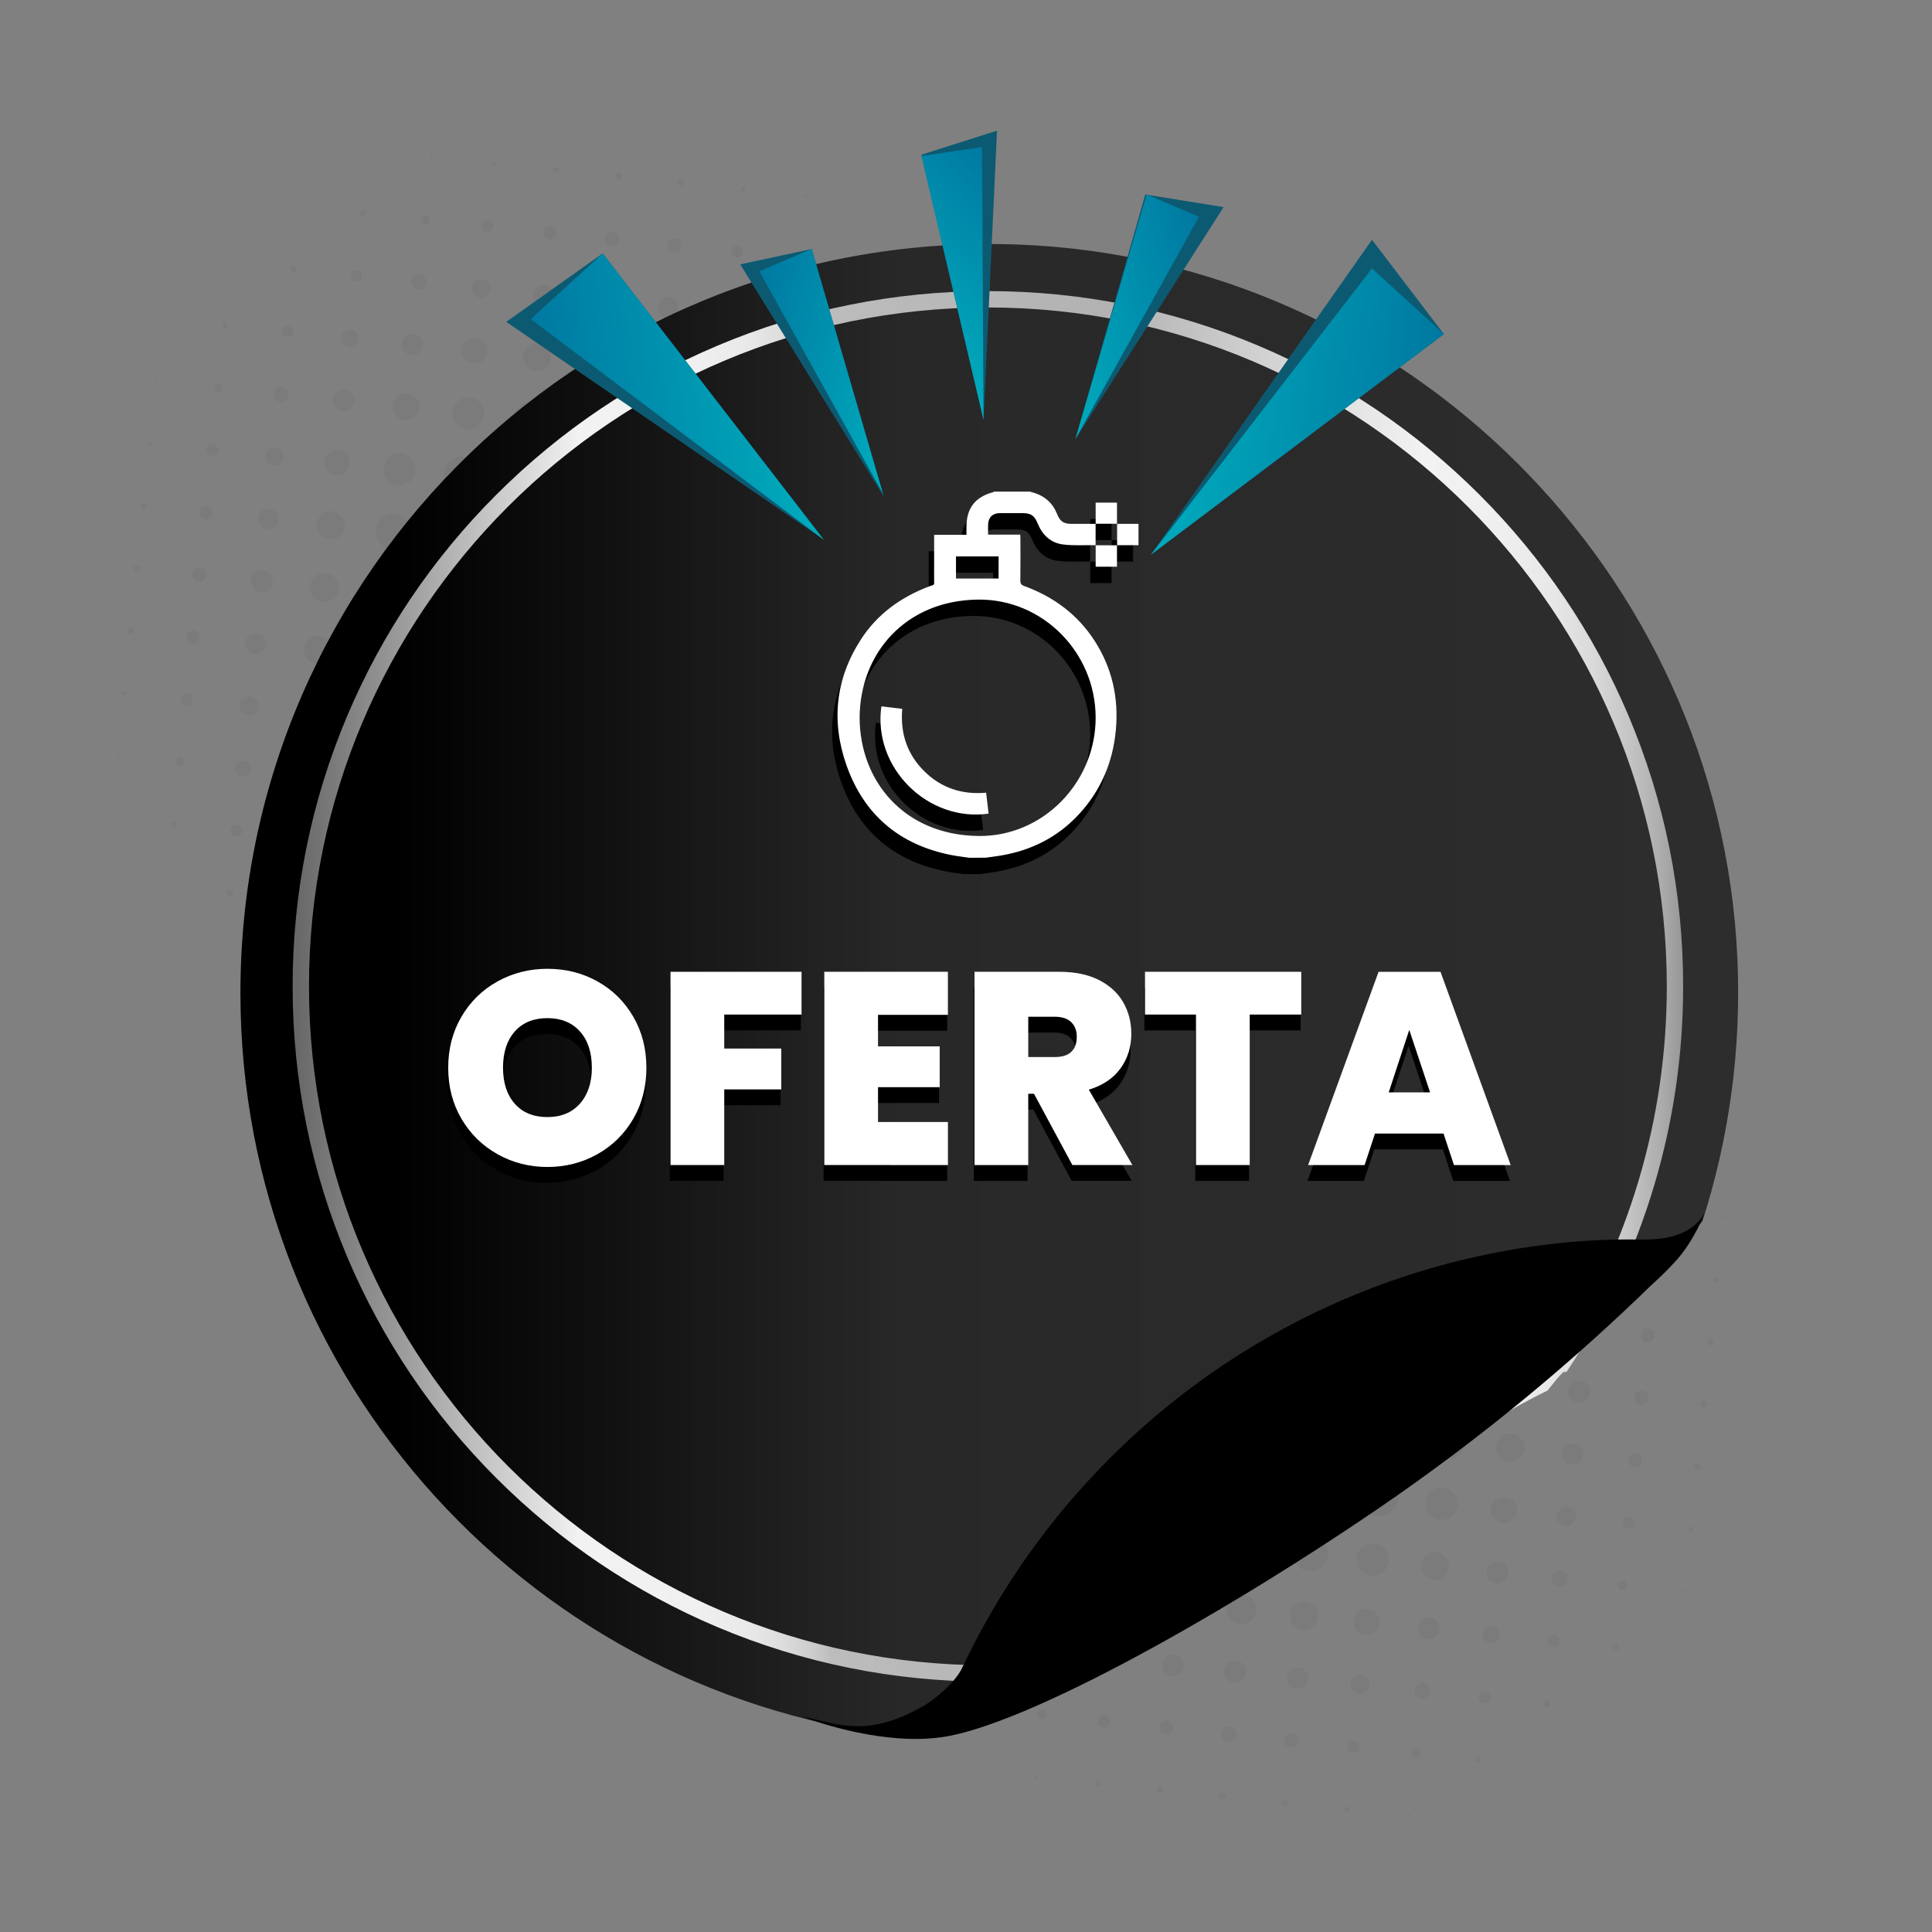 <?xml version="1.0" encoding="utf-8"?>
<!-- Generator: Adobe Illustrator 28.3.0, SVG Export Plug-In . SVG Version: 6.00 Build 0)  -->
<svg version="1.1" id="Capa_1" xmlns="http://www.w3.org/2000/svg" xmlns:xlink="http://www.w3.org/1999/xlink" x="0px" y="0px"
	 viewBox="0 0 1417.32 1417.32" style="enable-background:new 0 0 1417.32 1417.32;" xml:space="preserve">
<rect x="0" y="0" width="1417.32" height="1417.32" fill="#808080" stroke="none"/>
<style type="text/css">
	.st0{fill:url(#SVGID_1_);}
	.st1{fill:url(#SVGID_00000100353338534880123330000004431138393371572111_);}
	.st2{fill:url(#SVGID_00000064350910893400395330000017974502183240660392_);}
	.st3{fill:url(#SVGID_00000013185834163502144480000016124433316029897879_);}
	.st4{fill:url(#SVGID_00000154409705198244681490000008199101386590409145_);}
	.st5{opacity:0.5;}
	.st6{fill:url(#SVGID_00000045576757806361080180000005148373920093500035_);}
	.st7{opacity:0.25;fill:#6D6D6D;}
	.st8{fill:url(#XMLID_00000046318113963795713990000015845884843715955874_);}
	.st9{fill:url(#SVGID_00000075164156630089510240000014434908290107397567_);}
	.st10{fill:url(#XMLID_00000074416560585533286100000000577597377335878042_);}
	.st11{fill:url(#XMLID_00000072986951862200960510000010046584141165482658_);}
	.st12{fill:url(#XMLID_00000145035270487217406750000008329862454989634449_);}
	.st13{fill:#0C5A72;}
	.st14{fill:#F4F4F4;}
	.st15{fill:#660E18;}
	.st16{opacity:0.2;fill:#FFFFFF;}
	.st17{opacity:0.25;fill:#FFFFFF;}
	.st18{fill:url(#XMLID_00000160884639055759774610000009470632349631739276_);}
	.st19{fill:#FFFFFF;}
	.st20{opacity:0.1;fill:#FFFFFF;}
	.st21{opacity:0.52;fill:#7F1D2B;}
	.st22{fill:url(#XMLID_00000103961502243490893610000010509901269282393474_);}
	.st23{fill:url(#XMLID_00000054236222203023794380000016369344447613181349_);}
	.st24{fill:url(#XMLID_00000181802337648392398380000015145180010574196627_);}
	.st25{fill:url(#XMLID_00000142175450047493102990000006848875689762025608_);}
	.st26{fill:url(#SVGID_00000124840236575934709890000010511730904814753693_);}
	.st27{fill:url(#XMLID_00000072268825271283314920000003049279940216848830_);}
	.st28{fill:url(#XMLID_00000067924239770145002840000004288783613959465900_);}
	.st29{fill:url(#XMLID_00000181081657543973164280000009828410053038437270_);}
	.st30{fill:url(#XMLID_00000147182863563401954280000015003984736891743909_);}
	.st31{fill:url(#XMLID_00000170277176359865449150000014969159347588715676_);}
	.st32{opacity:0.25;fill:#44153B;}
	.st33{fill:url(#SVGID_00000074408478113081363040000015656322054900164521_);}
	.st34{fill:url(#SVGID_00000141416317481197410130000006845862052279045303_);}
	.st35{fill:url(#SVGID_00000147215731571928430270000018237344160547783064_);}
	.st36{fill:url(#SVGID_00000016056634647859547500000006317712126156194999_);}
	.st37{fill:url(#SVGID_00000032609606069758976770000016326841163440195994_);}
	.st38{fill:url(#SVGID_00000171695257846509680850000013557729129421403520_);}
	.st39{fill:url(#SVGID_00000116939448473910038490000003534138198411408560_);}
	.st40{fill:url(#SVGID_00000108301312204605484900000002815958456551557551_);}
	.st41{fill:url(#SVGID_00000132770193809960925080000009939999418391142067_);}
	.st42{fill:url(#SVGID_00000054950165539023708970000016938443191881942706_);}
	.st43{fill:url(#SVGID_00000132070229608447592640000014403536797608817571_);}
	.st44{fill:url(#SVGID_00000124882479422688976210000015870405889235187857_);}
	.st45{fill:url(#SVGID_00000057128972335767211410000011192409056472309159_);}
	.st46{fill:url(#SVGID_00000179608150322086454560000016684819665401274277_);}
	.st47{fill:url(#SVGID_00000016040342170028710850000007085818353964215996_);}
	.st48{fill:url(#SVGID_00000109718768233410173930000000146131529231453592_);}
	.st49{fill:url(#SVGID_00000092425691456942448220000007635638897626929043_);}
	.st50{fill:url(#SVGID_00000157996938256470480510000002038227593598450848_);}
	.st51{fill:url(#SVGID_00000026862503561269273710000014288268601227505810_);}
	.st52{fill:url(#SVGID_00000097472002198185509950000001765834911825991082_);}
	.st53{fill:url(#SVGID_00000178185420014461816890000007644750691330940585_);}
	.st54{fill:url(#SVGID_00000093147051520217585270000013951576832838297508_);}
	.st55{fill:url(#SVGID_00000048496344433101634180000014890328325352209063_);}
	.st56{fill:url(#SVGID_00000178180741207665239410000010592053790929484465_);}
	.st57{fill:url(#SVGID_00000143577852272226199050000002239556390793516975_);}
	.st58{fill:url(#SVGID_00000023276434450175151810000005527305625476617895_);}
	.st59{fill:url(#SVGID_00000166643013775940893440000008981581927599398051_);}
	.st60{fill:#000100;}
	.st61{fill:url(#SVGID_00000100366357190518176580000010780160088808362174_);}
	.st62{fill:url(#SVGID_00000070826504276034562530000014565576421102075581_);}
	.st63{fill:url(#SVGID_00000041291725611723291530000002196090678333085066_);}
	.st64{fill:url(#SVGID_00000145758510546491378180000014925939154977563548_);}
	.st65{fill:url(#SVGID_00000128485321664908071770000012590813811368551841_);}
	.st66{fill:url(#SVGID_00000146490434760650675930000007853026103876610232_);}
	.st67{fill:url(#SVGID_00000021104041711550382150000009477958194170979485_);}
	.st68{fill:url(#SVGID_00000146486656435449319180000000369172571066836363_);}
	.st69{fill:url(#XMLID_00000052817373473478890730000008586187221155060879_);}
	.st70{fill:url(#XMLID_00000005973115186521126090000011288246112077814918_);}
	.st71{fill:url(#XMLID_00000039098056424093009970000002227297675105188797_);}
	.st72{fill:url(#XMLID_00000131361811588556637740000014653605149993304458_);}
	.st73{fill:url(#XMLID_00000166634598125615515610000002999230486357822395_);}
	.st74{fill:url(#XMLID_00000054959281299583695660000003576289691248908731_);}
	.st75{fill:url(#XMLID_00000003814513457703973680000007225666582640946587_);}
	.st76{fill:url(#XMLID_00000123417886404126667530000008871334596780717223_);}
	.st77{clip-path:url(#XMLID_00000113349479713512242970000009127089618349904278_);}
	.st78{fill:url(#SVGID_00000125576101649471819320000004721653954466072728_);}
	.st79{fill:url(#XMLID_00000173126500038998042980000013697315203318068395_);}
	.st80{fill:url(#XMLID_00000100378578430397693360000009121870296307304073_);}
	.st81{fill:url(#XMLID_00000160155000890616072990000001005927388366546069_);}
	.st82{fill:url(#XMLID_00000148630217688656567640000002940796178199185823_);}
	.st83{fill:url(#XMLID_00000077305000671614597590000002013397729188353410_);}
	.st84{fill:url(#XMLID_00000049206856775115418350000010833426843506568344_);}
	.st85{fill:url(#XMLID_00000082334509746202310070000000895653972312691357_);}
	.st86{fill:url(#XMLID_00000064350406411492154430000007087314200629850248_);}
	.st87{fill:url(#XMLID_00000041995199728909524960000004819102577173283495_);}
	.st88{fill:url(#XMLID_00000013910646805770715310000015865070395813646732_);}
	.st89{fill:url(#XMLID_00000130643459987418389740000007258615769274074275_);}
	.st90{fill:url(#XMLID_00000165948633312662876640000003650713555799278496_);}
	.st91{fill:url(#XMLID_00000006690435040939695610000001844654388507307417_);}
	.st92{fill:url(#XMLID_00000133528428995827533970000013969880283229261208_);}
	.st93{fill:url(#XMLID_00000093177839785785155110000013464859031358489528_);}
	.st94{fill:url(#XMLID_00000080888740934571769610000015412480297448913538_);}
	.st95{fill:url(#XMLID_00000160157414173588443720000009746067243570017457_);}
	.st96{fill:url(#XMLID_00000040573389166744044880000003147100433676618913_);}
	.st97{fill:url(#XMLID_00000085929422032756984950000006573096207070388656_);}
	.st98{fill:url(#XMLID_00000000915431096479535150000017435688780341649054_);}
	.st99{fill:url(#XMLID_00000078047291122010568950000005515112560419382657_);}
	.st100{fill:url(#XMLID_00000137090604989371469190000017942486473947489922_);}
	.st101{fill:url(#XMLID_00000118378899205202284720000006386670397477085596_);}
	.st102{fill:url(#XMLID_00000049936729865458016690000015902162461672856233_);}
	.st103{fill:url(#XMLID_00000011726698336260588030000002712271368919547801_);}
	.st104{fill:url(#XMLID_00000131341344105224948320000005027404579971677104_);}
	.st105{fill:url(#XMLID_00000179624140501364377940000017780421734992888500_);}
	.st106{fill:url(#XMLID_00000003811680275267126980000016993772387731648169_);}
	.st107{fill:url(#XMLID_00000091013354254044228390000014118759617375617685_);}
	.st108{fill:url(#XMLID_00000174567364722041215830000006102818177495114157_);}
	.st109{fill:url(#XMLID_00000078733793832985140850000007506390791767792774_);}
	.st110{fill:url(#XMLID_00000002359975350982249810000014152643053625458614_);}
	.st111{fill:url(#XMLID_00000093161169098283777230000018246980705111537038_);}
	.st112{fill:url(#XMLID_00000115473360228718820920000017940616966894432647_);}
	.st113{fill:url(#XMLID_00000152982847970971272100000002826656341084794534_);}
	.st114{fill:url(#XMLID_00000117667898034742386960000008673732186710805632_);}
	.st115{fill:url(#XMLID_00000070825326755274622950000009470453576738416037_);}
	.st116{fill:url(#XMLID_00000183218899050020246270000008617105488951805059_);}
	.st117{fill:url(#XMLID_00000023981538713729893710000008237051370613677988_);}
	.st118{fill:url(#XMLID_00000160882073241796139580000010712968414922953090_);}
	.st119{fill:url(#XMLID_00000032613336469773799030000004488718823158736293_);}
	.st120{fill:url(#XMLID_00000168085317830616514690000009373809676318375590_);}
	.st121{fill:url(#XMLID_00000149343410503388475490000005624841594142115517_);}
	.st122{fill:url(#XMLID_00000049913045083934962000000007210496572153545886_);}
	.st123{fill:url(#XMLID_00000146484386686509696960000018210567950359715718_);}
	.st124{fill:url(#XMLID_00000014599716591960437730000004986799045600584120_);}
	.st125{fill:url(#XMLID_00000098180954280536040520000006841756474521519778_);}
	.st126{fill:url(#XMLID_00000003070671769477390380000009346787617104982147_);}
	.st127{fill:url(#XMLID_00000122703540549002237990000017684451525288177826_);}
	.st128{fill:url(#XMLID_00000151505938868605303350000007949659355322717836_);}
	.st129{fill:url(#XMLID_00000136410415065678675310000008164447911711535546_);}
	.st130{fill:url(#XMLID_00000147929937324611983860000002197208351646251947_);}
	.st131{fill:url(#XMLID_00000160175046766508101780000006931401627921772206_);}
	.st132{fill:url(#XMLID_00000064340463036923399090000007909326421735258764_);}
	.st133{fill:url(#XMLID_00000044138261602369132130000008287370557888344511_);}
	.st134{fill:url(#XMLID_00000038400863868761288240000009120714137032382593_);}
	.st135{fill:url(#XMLID_00000160187172631519995750000000595915117949687486_);}
	.st136{fill:url(#XMLID_00000111895697788872214930000010937353126657469845_);}
	.st137{fill:url(#XMLID_00000119799203798624462520000004691811272310649270_);}
	.st138{fill:url(#XMLID_00000160871867439760165030000007574367976020885926_);}
	.st139{fill:url(#XMLID_00000043424710497152775880000014332964202147832721_);}
	.st140{fill:url(#SVGID_00000113325871350265257810000000011446464680033947_);}
	.st141{opacity:0.2;fill:#27282B;}
	.st142{fill:url(#SVGID_00000105386868890733681600000017642838978299664770_);}
	
		.st143{clip-path:url(#SVGID_00000010283336798405897080000000642294653018272389_);fill:url(#SVGID_00000069381003629851607660000007326828054356027050_);}
	.st144{opacity:0.8;clip-path:url(#SVGID_00000010283336798405897080000000642294653018272389_);}
	.st145{clip-path:url(#SVGID_00000010283336798405897080000000642294653018272389_);}
	.st146{fill:url(#SVGID_00000082346051336682504090000012390022573377221031_);}
	.st147{fill:url(#SVGID_00000165931371205065497570000012797994549964565668_);}
	.st148{fill:url(#SVGID_00000047781291836922850460000014120843029380046737_);}
	.st149{fill:url(#SVGID_00000016049827308810695970000009583756282131229105_);}
	.st150{fill:url(#SVGID_00000160154378279314581990000009936459449841406369_);}
	.st151{fill:url(#SVGID_00000150800856408352742830000016035948147534073275_);}
	.st152{fill:url(#SVGID_00000160902509914240449270000009592813497199974548_);}
	.st153{fill:url(#SVGID_00000014608545628922362180000004997608793816021407_);}
	.st154{fill:url(#SVGID_00000137854975256633815450000013859832899423608463_);}
	.st155{fill:url(#SVGID_00000152948011725712282650000009961994709831909281_);}
	.st156{fill:url(#SVGID_00000124861802909999044810000012552101288051805336_);}
	.st157{fill:url(#SVGID_00000005263205128210958830000013823709842912801159_);}
	.st158{fill:url(#SVGID_00000111172987435275982840000005487792556315572634_);}
	.st159{fill:url(#SVGID_00000011735671989791721560000014712927747960282541_);}
	.st160{fill:url(#SVGID_00000026143976194365010200000007043397664176046521_);}
	.st161{fill:url(#SVGID_00000000933414337359566610000016134038060410918835_);}
	.st162{fill:url(#SVGID_00000150816257446716362280000013705674172307916726_);}
	.st163{fill:url(#SVGID_00000111885330084158690280000001604968633653621437_);}
	.st164{fill:url(#SVGID_00000008116084532865642550000009329520690164289965_);}
	.st165{fill:url(#SVGID_00000011714956931546645710000016263510274647718558_);}
	.st166{fill:url(#SVGID_00000057119538151370674860000018385849662959315075_);}
	.st167{fill:url(#SVGID_00000082327001085929148290000017520996798748157880_);}
	.st168{fill:url(#SVGID_00000094577711765630485770000018229904985762505651_);}
	.st169{fill:url(#SVGID_00000057869506907947718230000016413400867646151564_);}
	.st170{fill:url(#SVGID_00000090254982749879789030000010429744468304935579_);}
	.st171{fill:url(#SVGID_00000069394128267193639330000001979991279567988906_);}
	.st172{fill:url(#SVGID_00000058570195899276490410000006014831576755327872_);}
	.st173{fill:url(#SVGID_00000045596066457135911770000017750648335467207064_);}
	.st174{fill:url(#SVGID_00000173152602954230547790000011743491370545416381_);}
	.st175{fill:url(#SVGID_00000029738721210969754290000012235996511332394154_);}
	.st176{fill:url(#SVGID_00000007387971268310549370000016443171559466933418_);}
	.st177{fill:url(#SVGID_00000124162007325217904360000017390016243973160634_);}
	.st178{fill:url(#SVGID_00000011001332077973731220000011149064415704038799_);}
	.st179{fill:url(#SVGID_00000064340168916257794380000002440541559054835881_);}
	.st180{fill:url(#SVGID_00000142873610984009251920000004965976153403208083_);}
	.st181{fill:url(#SVGID_00000009578714724408209780000008236672577085388173_);}
	.st182{fill:url(#SVGID_00000049911526843143420710000017655044421245031079_);}
	.st183{fill:url(#SVGID_00000108279193459278025120000007169905696791562674_);}
	.st184{fill:url(#SVGID_00000065042717911371898950000006921329826762456722_);}
	.st185{fill:url(#SVGID_00000132791232831201084680000000952471193862448298_);}
	.st186{fill:#82B3DB;}
	.st187{fill:url(#SVGID_00000134236533896236420480000013705135824569741240_);}
	.st188{fill:url(#snowflake_00000134967596441353567630000013697173008151938207_);}
	.st189{fill:url(#SVGID_00000003800024643550311420000014311286546936661637_);}
	.st190{fill:#FFBB4D;}
	.st191{fill:url(#SVGID_00000023993294785524008730000013294542404475393936_);}
	.st192{opacity:0.5;fill:#FFFFFF;}
	.st193{clip-path:url(#SVGID_00000088099676028647115870000013346051113071048603_);fill:#395C75;}
	.st194{clip-path:url(#SVGID_00000088099676028647115870000013346051113071048603_);fill:#7ED2F6;}
	.st195{clip-path:url(#SVGID_00000088099676028647115870000013346051113071048603_);fill:#B0F1FD;}
	.st196{fill:#E59129;}
	.st197{fill:url(#SVGID_00000076573600078174430400000011003176517907893154_);}
	.st198{fill:#BEF0F8;}
	.st199{fill:url(#SVGID_00000002372066547849108380000008274824510754311100_);}
	.st200{clip-path:url(#SVGID_00000162311679547520825660000012060518099444839054_);fill:#86BA36;}
	.st201{clip-path:url(#SVGID_00000162311679547520825660000012060518099444839054_);fill:#BEE03A;}
	.st202{clip-path:url(#SVGID_00000162311679547520825660000012060518099444839054_);fill:#51AF82;}
	.st203{fill:#F5DC4C;}
	.st204{fill:#E38651;}
	.st205{fill:#DD4E4E;}
	.st206{fill:#690E19;}
	.st207{fill:#960E24;}
	.st208{fill:url(#SVGID_00000147902190596303204710000009784006242287467929_);}
	.st209{fill:url(#SVGID_00000005268117907802198900000002822606820352906661_);}
	.st210{fill:url(#SVGID_00000172402375725715721000000009620949899926701733_);}
	.st211{fill:url(#SVGID_00000103260009333581465730000005528513404284696993_);}
	.st212{fill:#600615;}
	.st213{fill:url(#SVGID_00000045618398575813228320000008301383295359682730_);}
	.st214{fill:#EDCC96;}
	.st215{fill:url(#SVGID_00000062890359688299515350000004156952729007494323_);}
	.st216{clip-path:url(#SVGID_00000054240660791304575100000003174846949183191171_);}
	.st217{fill:#7E7C53;}
	.st218{fill:url(#SVGID_00000109727683390068257820000005715601680761536136_);}
	.st219{fill:url(#SVGID_00000060017366794457372280000008151289178624350369_);}
	.st220{fill:url(#SVGID_00000088827941763291178230000001304257397743056778_);}
	.st221{fill:url(#SVGID_00000049206548339268544410000011349679121431581827_);}
	.st222{fill:url(#SVGID_00000003791601021049784930000007381098487638213790_);}
	.st223{fill:url(#SVGID_00000102514362786290604380000007154652837102923661_);}
	.st224{fill:url(#SVGID_00000124121010095786314760000011190077498796303249_);}
	.st225{fill:url(#SVGID_00000135651771939634933010000004085218184542247590_);}
	.st226{fill:url(#SVGID_00000052069631432318477980000015111307378767840401_);}
	.st227{fill:#C6CF5C;}
	.st228{fill:url(#SVGID_00000097477785831239939840000010857022224933484718_);}
	.st229{fill:url(#SVGID_00000060022403622315351220000015360186448428777651_);}
	.st230{fill:url(#SVGID_00000146474391122516061510000013075756518217727892_);}
	.st231{fill:url(#SVGID_00000142887950613141834150000005295174715127467927_);}
	.st232{fill:url(#SVGID_00000108998217886851513670000006129524929648629145_);}
	.st233{fill:url(#SVGID_00000093855321491807950310000013850999105676271018_);}
	.st234{fill:url(#SVGID_00000141449164463418305730000008383232186271329714_);}
	.st235{fill:url(#SVGID_00000056415812622876158670000013772479080188834480_);}
	.st236{fill:url(#SVGID_00000033339789213785903320000012566534387621264772_);}
	.st237{fill:#F0C868;}
	.st238{fill:url(#SVGID_00000061432612103744271410000003797549905696185272_);}
	.st239{fill:url(#SVGID_00000179611107436790554040000001320607481936925624_);}
	.st240{fill:url(#SVGID_00000180347891057377870890000010744534074016540328_);}
	.st241{fill:url(#SVGID_00000038414794908813098590000014006990724474109844_);}
	.st242{fill:url(#SVGID_00000013168520530280468180000017260040489400320959_);}
	.st243{fill:url(#SVGID_00000165224266764617207470000011253971554190640516_);}
	.st244{fill:url(#SVGID_00000058556103938267841870000012917496999908263043_);}
	.st245{fill:url(#SVGID_00000061458471163445917880000012220924882496051612_);}
	.st246{fill:url(#SVGID_00000133498055170045531180000008986623442780465055_);}
	.st247{fill:#928D50;}
	.st248{fill:url(#SVGID_00000098911121832826437270000007090152270403158184_);}
	.st249{fill:url(#SVGID_00000012455284261300173640000017497266064319008905_);}
	.st250{fill:url(#SVGID_00000092458511827383852630000002314878564904067749_);}
	.st251{fill:url(#SVGID_00000145778865570737264950000010738817768495871882_);}
	.st252{fill:url(#SVGID_00000172424426958414096690000017586775013168591530_);}
	.st253{fill:url(#SVGID_00000069368034010954275390000001504714748547058564_);}
	.st254{fill:url(#SVGID_00000051350214214849250580000002327332101656812702_);}
	.st255{fill:url(#SVGID_00000111872093293558230510000016451842518009975465_);}
	.st256{fill:url(#SVGID_00000170963629046588899580000003846710083036530576_);}
	.st257{fill:#674A1C;}
	.st258{fill:#BE4D19;}
	.st259{opacity:0.3;fill:#6D2424;}
	.st260{fill:#BA8B2E;}
	.st261{fill:#7C3E1D;}
	.st262{fill:#DF6323;}
</style>
<path id="XMLID_726_" class="st7" d="M821.57,1217.65c-0.39,3.85-3.84,6.66-7.7,6.27c-3.86-0.4-6.66-3.84-6.27-7.7
	c0.39-3.85,3.84-6.66,7.7-6.27C819.16,1210.34,821.96,1213.79,821.57,1217.65z M764.48,1254.59c-1.89-0.19-3.58,1.18-3.78,3.08
	c-0.19,1.89,1.18,3.58,3.08,3.78c1.89,0.19,3.59-1.18,3.78-3.08C767.75,1256.47,766.37,1254.78,764.48,1254.59z M800.4,1354.24
	c-0.01,0.07,0.04,0.13,0.12,0.14c0.07,0.01,0.13-0.04,0.14-0.11c0.01-0.07-0.04-0.13-0.11-0.14
	C800.47,1354.11,800.4,1354.17,800.4,1354.24z M810.35,1258.26c-2.45-0.25-4.65,1.53-4.9,3.99c-0.25,2.45,1.53,4.65,3.99,4.9
	c2.45,0.25,4.64-1.53,4.9-3.99C814.59,1260.7,812.81,1258.51,810.35,1258.26z M805.41,1306.57c-1.05-0.11-1.99,0.66-2.1,1.71
	c-0.11,1.05,0.66,1.99,1.71,2.1c1.05,0.11,1.99-0.66,2.1-1.71C807.22,1307.62,806.46,1306.68,805.41,1306.57z M759.54,1302.77
	c-0.56-0.06-1.06,0.35-1.12,0.91c-0.06,0.56,0.35,1.06,0.91,1.12c0.56,0.06,1.06-0.35,1.12-0.91
	C760.51,1303.33,760.1,1302.83,759.54,1302.77z M769.4,1206.53c-3.15-0.32-5.97,1.97-6.3,5.13c-0.32,3.15,1.97,5.97,5.13,6.3
	c3.16,0.32,5.97-1.97,6.3-5.13C774.85,1209.67,772.55,1206.85,769.4,1206.53z M1077.45,908.28c-6.45-0.66-12.21,4.03-12.87,10.48
	c-0.66,6.45,4.03,12.21,10.48,12.87c6.45,0.66,12.21-4.03,12.87-10.48C1088.6,914.7,1083.9,908.94,1077.45,908.28z M672.63,1248.14
	c-0.28-0.03-0.53,0.18-0.56,0.46c-0.03,0.28,0.18,0.53,0.45,0.56c0.28,0.03,0.53-0.18,0.56-0.46
	C673.12,1248.41,672.91,1248.16,672.63,1248.14z M1072.88,952.91c-7.08-0.72-13.41,4.43-14.13,11.51
	c-0.72,7.08,4.43,13.41,11.51,14.13c7.08,0.73,13.41-4.43,14.13-11.51C1085.11,959.96,1079.96,953.63,1072.88,952.91z
	 M713.41,1299.08c-0.01,0.14,0.09,0.27,0.23,0.28c0.14,0.01,0.27-0.09,0.28-0.23c0.01-0.14-0.09-0.27-0.23-0.28
	C713.55,1298.83,713.43,1298.94,713.41,1299.08z M723.47,1203.37c-2.31-0.24-4.38,1.45-4.62,3.76c-0.24,2.31,1.45,4.38,3.76,4.62
	c2.31,0.24,4.38-1.45,4.62-3.76C727.46,1205.67,725.78,1203.6,723.47,1203.37z M718.56,1251.3c-1.12-0.11-2.12,0.7-2.24,1.82
	c-0.12,1.12,0.7,2.12,1.82,2.24c1.12,0.12,2.12-0.7,2.24-1.82C720.5,1252.42,719.68,1251.41,718.56,1251.3z M846.04,1358.91
	c-0.01,0.14,0.09,0.27,0.23,0.28c0.14,0.01,0.27-0.09,0.28-0.23c0.01-0.14-0.09-0.27-0.23-0.28
	C846.18,1358.67,846.06,1358.77,846.04,1358.91z M911.91,1169.87c-5.89-0.6-11.15,3.68-11.75,9.57c-0.6,5.89,3.68,11.15,9.57,11.75
	c5.89,0.6,11.15-3.68,11.75-9.57C922.08,1175.73,917.8,1170.47,911.91,1169.87z M901.99,1266.75c-2.94-0.3-5.58,1.84-5.88,4.78
	c-0.3,2.95,1.84,5.58,4.79,5.88c2.94,0.3,5.57-1.84,5.88-4.79C907.08,1269.68,904.93,1267.05,901.99,1266.75z M937.59,1368.28
	c-0.01,0.14,0.09,0.27,0.23,0.28c0.14,0.01,0.26-0.09,0.28-0.23c0.01-0.14-0.09-0.27-0.23-0.28S937.6,1368.14,937.59,1368.28z
	 M897.03,1315.18c-1.47-0.15-2.79,0.92-2.94,2.39c-0.15,1.47,0.92,2.79,2.39,2.94c1.47,0.15,2.79-0.92,2.94-2.39
	C899.57,1316.65,898.5,1315.34,897.03,1315.18z M916.87,1121.43c-7.36-0.75-13.94,4.6-14.69,11.96c-0.75,7.36,4.6,13.94,11.96,14.69
	c7.36,0.75,13.94-4.6,14.69-11.96C929.58,1128.76,924.23,1122.18,916.87,1121.43z M906.95,1218.31c-4.42-0.45-8.36,2.76-8.81,7.18
	c-0.45,4.42,2.76,8.36,7.18,8.82c4.42,0.45,8.36-2.76,8.82-7.18C914.58,1222.71,911.37,1218.76,906.95,1218.31z M891.69,1363.58
	c-0.02,0.21,0.13,0.4,0.34,0.42c0.21,0.02,0.4-0.13,0.42-0.34c0.02-0.21-0.13-0.4-0.34-0.42
	C891.9,1363.22,891.71,1363.37,891.69,1363.58z M856.19,1262.31c-2.8-0.29-5.31,1.75-5.6,4.56c-0.29,2.8,1.75,5.31,4.56,5.6
	c2.8,0.29,5.31-1.75,5.6-4.56C861.03,1265.11,858.99,1262.6,856.19,1262.31z M851.23,1310.75c-1.33-0.14-2.52,0.83-2.66,2.16
	c-0.14,1.33,0.83,2.52,2.17,2.66c1.33,0.14,2.52-0.83,2.66-2.16C853.53,1312.08,852.56,1310.89,851.23,1310.75z M866.1,1165.56
	c-5.68-0.58-10.75,3.55-11.33,9.23c-0.58,5.68,3.55,10.75,9.23,11.33c5.68,0.58,10.75-3.55,11.33-9.23
	C875.91,1171.22,871.78,1166.14,866.1,1165.56z M861.15,1213.87c-4.28-0.44-8.1,2.67-8.54,6.95c-0.44,4.28,2.67,8.1,6.95,8.54
	c4.28,0.44,8.1-2.67,8.54-6.95C868.54,1218.13,865.43,1214.31,861.15,1213.87z M1162.32,982.84c4.28,0.44,8.1-2.67,8.54-6.95
	c0.44-4.28-2.67-8.1-6.95-8.54c-4.28-0.44-8.1,2.67-8.54,6.95C1154.94,978.58,1158.05,982.41,1162.32,982.84z M1222.74,844.5
	c1.12,0.11,2.12-0.7,2.24-1.82c0.12-1.12-0.7-2.12-1.82-2.24c-1.12-0.11-2.12,0.7-2.24,1.82
	C1220.8,843.38,1221.62,844.38,1222.74,844.5z M1217.91,891.67c1.89,0.19,3.58-1.18,3.78-3.08c0.19-1.89-1.18-3.58-3.08-3.78
	c-1.89-0.19-3.58,1.18-3.78,3.08C1214.64,889.78,1216.02,891.48,1217.91,891.67z M1254.41,986.89c1.33,0.14,2.52-0.83,2.66-2.16
	c0.14-1.33-0.83-2.52-2.16-2.66c-1.33-0.14-2.52,0.83-2.66,2.16C1252.11,985.56,1253.08,986.75,1254.41,986.89z M1227.58,797.2
	c0.28,0.03,0.53-0.18,0.56-0.46c0.03-0.28-0.18-0.53-0.46-0.56c-0.28-0.03-0.53,0.18-0.56,0.46
	C1227.1,796.92,1227.3,797.18,1227.58,797.2z M1213.12,938.46c2.45,0.25,4.65-1.53,4.9-3.99c0.25-2.45-1.53-4.65-3.99-4.9
	c-2.45-0.25-4.64,1.53-4.9,3.99C1208.88,936.01,1210.67,938.21,1213.12,938.46z M1186.5,746.74c0.28,0.03,0.53-0.18,0.56-0.46
	c0.03-0.28-0.18-0.53-0.46-0.56c-0.28-0.03-0.53,0.17-0.56,0.46C1186.01,746.46,1186.22,746.72,1186.5,746.74z M1116.29,980.69
	c5.68,0.58,10.75-3.55,11.33-9.23c0.58-5.68-3.55-10.75-9.23-11.33c-5.68-0.58-10.75,3.55-11.33,9.23
	C1106.48,975.04,1110.61,980.11,1116.29,980.69z M1259.15,940.61c1.05,0.11,1.99-0.66,2.1-1.71c0.11-1.05-0.66-1.99-1.71-2.1
	c-1.05-0.11-1.99,0.66-2.1,1.71C1257.34,939.56,1258.1,940.5,1259.15,940.61z M1300.69,989.19c0.01-0.14-0.09-0.27-0.23-0.28
	c-0.14-0.01-0.26,0.09-0.28,0.23c-0.01,0.14,0.09,0.26,0.23,0.28C1300.55,989.43,1300.67,989.33,1300.69,989.19z M1305.25,943.4
	c0.01-0.07-0.04-0.13-0.11-0.14s-0.13,0.04-0.14,0.11c-0.01,0.07,0.04,0.13,0.11,0.14C1305.18,943.52,1305.24,943.47,1305.25,943.4z
	 M1268.98,847.18c0.01-0.14-0.09-0.27-0.23-0.28c-0.14-0.01-0.27,0.09-0.28,0.23c-0.01,0.14,0.09,0.27,0.23,0.28
	C1268.84,847.42,1268.96,847.32,1268.98,847.18z M1263.93,893.94c0.56,0.06,1.06-0.35,1.12-0.91c0.06-0.56-0.35-1.06-0.91-1.12
	c-0.56-0.06-1.06,0.35-1.12,0.91C1262.96,893.39,1263.37,893.89,1263.93,893.94z M1208.37,984.86c2.8,0.29,5.31-1.75,5.6-4.56
	c0.29-2.8-1.75-5.31-4.56-5.6c-2.8-0.29-5.31,1.75-5.6,4.56C1203.52,982.07,1205.56,984.58,1208.37,984.86z M1135.66,791.51
	c2.31,0.24,4.38-1.45,4.62-3.76c0.24-2.31-1.45-4.38-3.76-4.62c-2.31-0.24-4.38,1.45-4.62,3.76
	C1131.67,789.21,1133.35,791.27,1135.66,791.51z M1130.77,839.31c3.43,0.35,6.5-2.15,6.86-5.58c0.35-3.43-2.15-6.5-5.58-6.86
	c-3.43-0.35-6.5,2.15-6.86,5.58C1124.83,835.89,1127.33,838.96,1130.77,839.31z M1121.07,934.03c5.19,0.53,9.82-3.24,10.35-8.43
	c0.53-5.19-3.24-9.82-8.43-10.35c-5.19-0.53-9.82,3.24-10.35,8.43C1112.11,928.87,1115.88,933.5,1121.07,934.03z M1125.91,886.74
	c4.35,0.45,8.23-2.72,8.68-7.06c0.44-4.35-2.72-8.23-7.06-8.68c-4.35-0.44-8.23,2.72-8.68,7.06
	C1118.4,882.41,1121.56,886.29,1125.91,886.74z M1140.57,743.58c1.12,0.11,2.12-0.7,2.24-1.82c0.11-1.12-0.7-2.12-1.82-2.24
	c-1.12-0.11-2.12,0.7-2.24,1.82C1138.63,742.46,1139.45,743.47,1140.57,743.58z M1275.8,715.82c0.01-0.14-0.09-0.27-0.23-0.28
	c-0.14-0.01-0.26,0.09-0.28,0.23c-0.01,0.14,0.09,0.27,0.23,0.28C1275.66,716.06,1275.79,715.95,1275.8,715.82z M1171.91,889.27
	c3.15,0.32,5.97-1.97,6.3-5.13c0.32-3.15-1.97-5.97-5.13-6.3c-3.15-0.32-5.97,1.97-6.3,5.13
	C1166.46,886.13,1168.75,888.94,1171.91,889.27z M1176.75,841.97c2.31,0.24,4.38-1.45,4.62-3.76c0.24-2.31-1.45-4.38-3.76-4.62
	c-2.31-0.24-4.38,1.45-4.62,3.76S1174.43,841.73,1176.75,841.97z M1181.62,794.42c1.33,0.14,2.52-0.83,2.66-2.16
	c0.14-1.33-0.83-2.52-2.16-2.66c-1.33-0.14-2.52,0.83-2.66,2.16C1179.31,793.09,1180.28,794.28,1181.62,794.42z M1167.09,936.31
	c3.86,0.4,7.3-2.41,7.7-6.27c0.39-3.86-2.41-7.3-6.27-7.7c-3.85-0.39-7.3,2.41-7.7,6.27
	C1160.43,932.47,1163.23,935.91,1167.09,936.31z M942.78,1320.13c-1.33-0.14-2.52,0.83-2.66,2.16c-0.14,1.33,0.83,2.52,2.17,2.66
	c1.33,0.14,2.52-0.83,2.66-2.16C945.08,1321.45,944.11,1320.26,942.78,1320.13z M1290.81,1080.68c-0.01,0.14,0.09,0.27,0.23,0.28
	c0.14,0.01,0.27-0.09,0.28-0.23c0.01-0.14-0.09-0.27-0.23-0.28C1290.95,1080.44,1290.82,1080.54,1290.81,1080.68z M1144.97,1152.35
	c-3.22-0.33-6.11,2.02-6.44,5.24c-0.33,3.22,2.02,6.11,5.24,6.44c3.22,0.33,6.11-2.02,6.44-5.24
	C1150.54,1155.57,1148.19,1152.68,1144.97,1152.35z M1135.24,1247.33c-1.33-0.14-2.52,0.83-2.66,2.16
	c-0.14,1.33,0.83,2.52,2.17,2.66c1.33,0.14,2.52-0.83,2.66-2.17C1137.54,1248.65,1136.57,1247.46,1135.24,1247.33z M1180.83,1253.79
	c-0.35-0.04-0.66,0.22-0.7,0.57c-0.04,0.35,0.22,0.66,0.57,0.7c0.35,0.04,0.66-0.22,0.7-0.57
	C1181.44,1254.14,1181.18,1253.83,1180.83,1253.79z M1140.12,1199.65c-2.38-0.24-4.51,1.49-4.76,3.87
	c-0.24,2.38,1.49,4.51,3.87,4.76c2.38,0.24,4.51-1.49,4.76-3.87C1144.24,1202.02,1142.51,1199.89,1140.12,1199.65z M1089.66,1240.74
	c-2.38-0.24-4.51,1.49-4.76,3.87c-0.24,2.38,1.49,4.51,3.87,4.76c2.38,0.24,4.51-1.49,4.76-3.87
	C1093.78,1243.11,1092.05,1240.98,1089.66,1240.74z M1159.25,1012.88c-4.42-0.45-8.36,2.76-8.82,7.18
	c-0.45,4.42,2.76,8.36,7.18,8.82c4.42,0.45,8.36-2.76,8.82-7.18C1166.88,1017.28,1163.66,1013.33,1159.25,1012.88z M1149.77,1105.44
	c-3.86-0.4-7.3,2.41-7.7,6.27c-0.4,3.85,2.41,7.3,6.27,7.7c3.86,0.39,7.3-2.41,7.7-6.27
	C1156.43,1109.28,1153.63,1105.83,1149.77,1105.44z M1104.24,1098.34c-5.19-0.53-9.82,3.24-10.35,8.43
	c-0.53,5.19,3.24,9.82,8.43,10.35c5.19,0.53,9.82-3.24,10.35-8.43C1113.21,1103.51,1109.43,1098.87,1104.24,1098.34z
	 M1099.41,1145.51c-4.42-0.45-8.36,2.76-8.82,7.18c-0.45,4.42,2.76,8.36,7.18,8.81c4.42,0.45,8.36-2.76,8.82-7.18
	C1107.04,1149.91,1103.83,1145.96,1099.41,1145.51z M1094.55,1193.06c-3.43-0.35-6.5,2.15-6.86,5.58c-0.35,3.43,2.15,6.5,5.58,6.86
	c3.43,0.35,6.5-2.15,6.86-5.58C1100.48,1196.48,1097.98,1193.41,1094.55,1193.06z M1109.02,1051.68
	c-5.68-0.58-10.75,3.55-11.33,9.23c-0.58,5.68,3.55,10.75,9.23,11.33c5.68,0.58,10.75-3.55,11.33-9.23
	C1118.83,1057.33,1114.7,1052.26,1109.02,1051.68z M1130.37,1294.88c-0.35-0.04-0.66,0.22-0.7,0.57c-0.04,0.35,0.22,0.66,0.57,0.7
	c0.35,0.04,0.66-0.22,0.7-0.57C1130.98,1295.23,1130.72,1294.91,1130.37,1294.88z M1113.75,1005.52c-5.89-0.6-11.15,3.68-11.75,9.57
	s3.68,11.15,9.57,11.75c5.89,0.6,11.15-3.68,11.75-9.57C1123.92,1011.39,1119.64,1006.13,1113.75,1005.52z M1154.54,1058.9
	c-4.28-0.44-8.1,2.67-8.54,6.95c-0.44,4.28,2.67,8.1,6.95,8.54c4.28,0.44,8.1-2.67,8.54-6.95
	C1161.92,1063.16,1158.81,1059.34,1154.54,1058.9z M1245.53,1073.61c-1.33-0.14-2.52,0.83-2.66,2.16c-0.14,1.33,0.83,2.52,2.16,2.66
	c1.33,0.14,2.52-0.83,2.66-2.16C1247.84,1074.94,1246.87,1073.75,1245.53,1073.61z M1240.8,1119.89c-1.05-0.11-1.99,0.66-2.1,1.71
	c-0.11,1.05,0.66,1.99,1.71,2.1c1.05,0.11,1.99-0.66,2.1-1.71C1242.61,1120.94,1241.85,1120,1240.8,1119.89z M1250.25,1027.58
	c-1.47-0.15-2.79,0.92-2.94,2.39c-0.15,1.47,0.92,2.79,2.39,2.94c1.47,0.15,2.79-0.92,2.94-2.39
	C1252.79,1029.05,1251.72,1027.73,1250.25,1027.58z M1236.02,1166.55c-0.56-0.06-1.06,0.35-1.12,0.91
	c-0.06,0.56,0.35,1.06,0.91,1.12c0.56,0.06,1.06-0.35,1.12-0.91C1236.99,1167.11,1236.58,1166.61,1236.02,1166.55z M1296.13,1034.97
	c0.02-0.21-0.13-0.4-0.34-0.42s-0.4,0.13-0.42,0.34c-0.02,0.21,0.13,0.4,0.34,0.42C1295.92,1035.34,1296.11,1035.18,1296.13,1034.97
	z M1185.68,1206.49c-1.19-0.12-2.26,0.75-2.38,1.94c-0.12,1.19,0.75,2.26,1.94,2.38c1.19,0.12,2.26-0.75,2.38-1.94
	C1187.73,1207.68,1186.87,1206.62,1185.68,1206.49z M1286.25,1126.47c-0.01,0.07,0.04,0.13,0.11,0.14c0.07,0.01,0.13-0.04,0.14-0.11
	s-0.04-0.13-0.11-0.14C1286.32,1126.35,1286.25,1126.4,1286.25,1126.47z M1190.49,1159.45c-1.89-0.19-3.58,1.18-3.78,3.07
	c-0.19,1.89,1.18,3.58,3.08,3.78c1.89,0.19,3.58-1.18,3.78-3.08C1193.76,1161.34,1192.39,1159.65,1190.49,1159.45z M1195.28,1112.66
	c-2.45-0.25-4.65,1.53-4.9,3.99s1.53,4.65,3.99,4.9c2.45,0.25,4.65-1.53,4.9-3.99C1199.52,1115.11,1197.74,1112.92,1195.28,1112.66z
	 M1204.75,1020.23c-2.94-0.3-5.57,1.84-5.88,4.78c-0.3,2.94,1.84,5.58,4.78,5.88c2.94,0.3,5.57-1.84,5.88-4.79
	C1209.83,1023.16,1207.69,1020.53,1204.75,1020.23z M1200.03,1066.26c-2.8-0.29-5.31,1.75-5.6,4.56c-0.29,2.8,1.75,5.31,4.56,5.6
	c2.8,0.29,5.31-1.75,5.6-4.56C1204.88,1069.05,1202.84,1066.54,1200.03,1066.26z M1230.97,1213.31c-0.01,0.14,0.09,0.27,0.23,0.28
	c0.14,0.01,0.27-0.09,0.28-0.23c0.01-0.14-0.09-0.27-0.23-0.28C1231.11,1213.07,1230.99,1213.17,1230.97,1213.31z M1058.72,1091.24
	c-6.52-0.67-12.35,4.08-13.01,10.6c-0.67,6.52,4.08,12.35,10.6,13.01c6.52,0.67,12.35-4.08,13.01-10.6
	C1069.98,1097.73,1065.24,1091.91,1058.72,1091.24z M1044.05,1234.53c-3.22-0.33-6.11,2.02-6.44,5.24
	c-0.33,3.22,2.02,6.11,5.24,6.44c3.22,0.33,6.11-2.02,6.44-5.24C1049.62,1237.74,1047.27,1234.86,1044.05,1234.53z M1039.11,1282.71
	c-1.89-0.19-3.58,1.18-3.78,3.08c-0.19,1.89,1.18,3.58,3.08,3.78c1.89,0.19,3.58-1.18,3.78-3.08S1041.01,1282.9,1039.11,1282.71z
	 M1018,1037.23c-8.48-0.87-16.06,5.3-16.93,13.79c-0.87,8.48,5.3,16.06,13.79,16.93c8.48,0.87,16.06-5.3,16.93-13.79
	C1032.65,1045.68,1026.48,1038.1,1018,1037.23z M1034.18,1330.9c-0.56-0.06-1.06,0.35-1.12,0.91c-0.06,0.56,0.35,1.06,0.91,1.12
	c0.56,0.06,1.06-0.35,1.12-0.91C1035.15,1331.45,1034.74,1330.95,1034.18,1330.9z M1048.95,1186.59c-4.42-0.45-8.36,2.76-8.81,7.18
	c-0.45,4.42,2.76,8.36,7.18,8.82c4.42,0.45,8.36-2.76,8.82-7.18C1056.58,1190.99,1053.37,1187.05,1048.95,1186.59z M1084.76,1288.67
	c-1.19-0.12-2.26,0.75-2.38,1.94c-0.12,1.19,0.74,2.26,1.94,2.38c1.19,0.12,2.26-0.74,2.38-1.94
	C1086.82,1289.85,1085.95,1288.79,1084.76,1288.67z M1079.59,1336.57c-0.01,0.14,0.09,0.27,0.23,0.28c0.14,0.01,0.27-0.09,0.28-0.23
	c0.01-0.14-0.09-0.27-0.23-0.28C1079.73,1336.33,1079.61,1336.43,1079.59,1336.57z M1053.85,1138.79c-5.54-0.57-10.49,3.46-11.05,9
	c-0.57,5.54,3.46,10.49,9,11.05c5.54,0.57,10.49-3.46,11.05-9C1063.42,1144.31,1059.39,1139.36,1053.85,1138.79z M1068.25,998.17
	c-7.36-0.75-13.94,4.6-14.69,11.96c-0.75,7.36,4.6,13.94,11.96,14.69c7.36,0.75,13.94-4.6,14.69-11.96
	C1080.96,1005.5,1075.61,998.93,1068.25,998.17z M947.74,1271.69c-2.8-0.29-5.31,1.75-5.6,4.56c-0.29,2.8,1.75,5.31,4.56,5.6
	c2.8,0.29,5.31-1.75,5.6-4.56C952.58,1274.48,950.54,1271.97,947.74,1271.69z M1063.52,1044.33c-7.15-0.73-13.54,4.47-14.27,11.62
	c-0.73,7.15,4.47,13.54,11.62,14.27c7.15,0.73,13.54-4.47,14.27-11.62C1075.88,1051.45,1070.67,1045.06,1063.52,1044.33z
	 M957.64,1174.94c-5.68-0.58-10.75,3.55-11.33,9.23c-0.58,5.68,3.55,10.75,9.23,11.33c5.68,0.58,10.75-3.55,11.33-9.23
	C967.45,1180.59,963.32,1175.52,957.64,1174.94z M962.6,1126.5c-7.15-0.73-13.54,4.47-14.27,11.62
	c-0.73,7.15,4.47,13.54,11.62,14.27c7.15,0.73,13.54-4.47,14.27-11.62C974.96,1133.62,969.75,1127.23,962.6,1126.5z
	 M1013.15,1084.52c-7.64-0.78-14.47,4.78-15.25,12.42c-0.78,7.64,4.78,14.47,12.42,15.25c7.64,0.78,14.47-4.78,15.25-12.42
	C1026.35,1092.13,1020.79,1085.31,1013.15,1084.52z M952.7,1223.25c-4.28-0.44-8.1,2.67-8.53,6.95c-0.44,4.28,2.67,8.1,6.95,8.54
	c4.28,0.44,8.1-2.67,8.54-6.95C960.08,1227.51,956.97,1223.69,952.7,1223.25z M983.49,1372.98c-0.01,0.07,0.04,0.13,0.11,0.14
	c0.07,0.01,0.13-0.04,0.14-0.11c0.01-0.07-0.04-0.13-0.11-0.14C983.56,1372.86,983.5,1372.91,983.49,1372.98z M967.54,1078.31
	c-8.48-0.87-16.06,5.3-16.93,13.79c-0.87,8.48,5.3,16.06,13.79,16.93c8.48,0.87,16.06-5.3,16.93-13.79
	C982.19,1086.76,976.02,1079.18,967.54,1078.31z M998.39,1228.7c-3.85-0.39-7.3,2.41-7.7,6.27c-0.39,3.86,2.41,7.3,6.27,7.7
	c3.85,0.39,7.3-2.41,7.7-6.27C1005.05,1232.54,1002.25,1229.09,998.39,1228.7z M988.5,1325.32c-1.05-0.11-1.99,0.66-2.1,1.71
	c-0.11,1.05,0.66,1.99,1.71,2.1c1.05,0.11,1.99-0.66,2.1-1.71C990.31,1326.37,989.55,1325.43,988.5,1325.32z M1003.33,1180.51
	c-5.19-0.53-9.82,3.24-10.35,8.43c-0.53,5.19,3.24,9.82,8.43,10.36c5.19,0.53,9.82-3.24,10.35-8.43
	C1012.29,1185.68,1008.51,1181.04,1003.33,1180.51z M1008.26,1132.33c-6.52-0.67-12.35,4.08-13.01,10.59
	c-0.67,6.52,4.08,12.35,10.6,13.01c6.52,0.67,12.35-4.08,13.01-10.6C1019.52,1138.82,1014.78,1133,1008.26,1132.33z M993.44,1277.01
	c-2.45-0.25-4.65,1.53-4.9,3.99s1.53,4.65,3.99,4.9c2.45,0.25,4.65-1.53,4.9-3.99C997.68,1279.45,995.9,1277.26,993.44,1277.01z
	 M438.69,277.28c5.82,0.6,11.02-3.64,11.61-9.46c0.6-5.82-3.64-11.02-9.46-11.61c-5.82-0.6-11.02,3.64-11.61,9.46
	C428.64,271.48,432.88,276.68,438.69,277.28z M407.83,127.02c1.26,0.13,2.39-0.79,2.52-2.05c0.13-1.26-0.79-2.39-2.05-2.52
	c-1.26-0.13-2.39,0.79-2.52,2.05C405.65,125.77,406.56,126.89,407.83,127.02z M433.73,325.71c7.29,0.75,13.81-4.56,14.55-11.85
	c0.75-7.29-4.56-13.81-11.85-14.55c-7.29-0.75-13.81,4.56-14.55,11.85C421.14,318.45,426.44,324.97,433.73,325.71z M412.87,78.98
	c0.01-0.07-0.04-0.13-0.11-0.14c-0.07-0.01-0.13,0.04-0.14,0.11c-0.01,0.07,0.04,0.13,0.11,0.14
	C412.8,79.1,412.87,79.05,412.87,78.98z M453.57,131.96c1.4,0.14,2.66-0.88,2.8-2.28c0.14-1.4-0.88-2.65-2.28-2.8
	c-1.4-0.14-2.65,0.88-2.8,2.28C451.15,130.57,452.17,131.82,453.57,131.96z M402.87,175.46c2.73,0.28,5.18-1.71,5.46-4.44
	c0.28-2.73-1.71-5.18-4.44-5.46c-2.73-0.28-5.18,1.71-5.46,4.44C398.14,172.74,400.13,175.18,402.87,175.46z M448.61,180.4
	c2.87,0.29,5.44-1.8,5.74-4.67c0.29-2.87-1.8-5.44-4.67-5.74c-2.87-0.29-5.44,1.8-5.74,4.67
	C443.65,177.54,445.74,180.11,448.61,180.4z M458.77,83.68c0.01-0.14-0.09-0.27-0.23-0.28c-0.14-0.01-0.27,0.09-0.28,0.23
	c-0.01,0.14,0.09,0.27,0.23,0.28C458.63,83.92,458.76,83.82,458.77,83.68z M443.65,228.84c4.35,0.45,8.23-2.72,8.68-7.06
	s-2.72-8.23-7.06-8.68c-4.35-0.44-8.23,2.72-8.68,7.06C436.15,224.51,439.31,228.39,443.65,228.84z M352.22,218.32
	c3.72,0.38,7.04-2.32,7.42-6.04c0.38-3.72-2.32-7.04-6.04-7.42c-3.72-0.38-7.04,2.32-7.42,6.04
	C345.81,214.62,348.51,217.94,352.22,218.32z M347.28,266.63c5.12,0.52,9.69-3.2,10.21-8.32c0.52-5.12-3.2-9.69-8.32-10.21
	c-5.12-0.52-9.69,3.2-10.21,8.32C338.44,261.54,342.16,266.11,347.28,266.63z M357.16,170.14c2.38,0.24,4.51-1.49,4.76-3.87
	c0.24-2.38-1.49-4.51-3.87-4.76c-2.38-0.24-4.51,1.49-4.76,3.87C353.04,167.76,354.77,169.89,357.16,170.14z M484.51,281.58
	c5.61,0.57,10.62-3.51,11.19-9.11c0.57-5.61-3.51-10.62-9.12-11.19c-5.61-0.57-10.62,3.51-11.19,9.11
	C474.82,276,478.9,281.01,484.51,281.58z M362.12,121.7c0.91,0.09,1.73-0.57,1.82-1.48c0.09-0.91-0.57-1.72-1.48-1.82
	c-0.91-0.09-1.73,0.57-1.82,1.48C360.54,120.79,361.21,121.61,362.12,121.7z M392.96,272.21c5.61,0.57,10.62-3.51,11.19-9.11
	c0.57-5.61-3.51-10.62-9.11-11.19c-5.61-0.57-10.62,3.51-11.19,9.11C383.27,266.62,387.35,271.64,392.96,272.21z M388.01,320.52
	c7.01,0.72,13.27-4.38,13.99-11.39c0.72-7.01-4.38-13.27-11.39-13.99c-7.01-0.72-13.27,4.38-13.99,11.39
	C375.9,313.54,381,319.8,388.01,320.52z M383.07,368.83c8.41,0.86,15.93-5.26,16.79-13.67s-5.26-15.93-13.67-16.79
	c-8.41-0.86-15.93,5.26-16.79,13.67C368.53,360.45,374.65,367.97,383.07,368.83z M397.92,223.77c4.14,0.42,7.83-2.59,8.26-6.72
	c0.42-4.14-2.59-7.83-6.72-8.26c-4.14-0.42-7.83,2.59-8.26,6.72C390.77,219.65,393.78,223.35,397.92,223.77z M282.35,448.97
	c7.29,0.75,13.81-4.56,14.55-11.85c0.75-7.29-4.56-13.81-11.85-14.55c-7.29-0.75-13.81,4.56-14.55,11.85
	C269.76,441.71,275.06,448.23,282.35,448.97z M677.96,199.14c0.28,0.03,0.53-0.18,0.56-0.46c0.03-0.28-0.18-0.53-0.46-0.56
	c-0.28-0.03-0.53,0.17-0.56,0.45C677.47,198.86,677.68,199.11,677.96,199.14z M637.18,148.2c0.01-0.14-0.09-0.26-0.23-0.28
	c-0.14-0.01-0.27,0.09-0.28,0.23c-0.01,0.14,0.09,0.27,0.23,0.28C637.04,148.44,637.16,148.34,637.18,148.2z M632.03,195.97
	c1.12,0.12,2.12-0.7,2.24-1.82c0.11-1.12-0.7-2.12-1.82-2.24c-1.12-0.11-2.12,0.7-2.24,1.82
	C630.09,194.86,630.91,195.86,632.03,195.97z M627.12,243.91c2.31,0.24,4.38-1.45,4.62-3.76c0.24-2.31-1.45-4.38-3.76-4.62
	c-2.31-0.24-4.38,1.45-4.62,3.76C623.13,241.6,624.81,243.67,627.12,243.91z M273.14,539c6.45,0.66,12.21-4.03,12.87-10.48
	c0.66-6.45-4.03-12.21-10.48-12.87c-6.45-0.66-12.21,4.03-12.87,10.48C262,532.57,266.69,538.34,273.14,539z M489.45,233.27
	c4.21,0.43,7.96-2.63,8.4-6.84c0.43-4.21-2.63-7.96-6.84-8.4c-4.21-0.43-7.97,2.63-8.4,6.84
	C482.19,229.08,485.25,232.84,489.45,233.27z M277.71,494.37c7.08,0.72,13.41-4.43,14.13-11.51c0.72-7.08-4.43-13.41-11.51-14.13
	c-7.08-0.73-13.41,4.43-14.13,11.51C265.47,487.31,270.63,493.64,277.71,494.37z M342.36,314.69c6.38,0.65,12.08-3.99,12.73-10.37
	c0.65-6.38-3.99-12.08-10.37-12.73c-6.38-0.65-12.08,3.99-12.73,10.37C331.34,308.34,335.98,314.04,342.36,314.69z M591.06,144.37
	c0.49,0.05,0.93-0.31,0.98-0.8c0.05-0.49-0.31-0.93-0.8-0.98c-0.49-0.05-0.93,0.31-0.98,0.8
	C590.21,143.88,590.57,144.32,591.06,144.37z M504.42,88.35c0.01-0.07-0.04-0.13-0.11-0.14c-0.07-0.01-0.13,0.04-0.14,0.11
	c-0.01,0.07,0.04,0.13,0.11,0.14C504.35,88.47,504.41,88.42,504.42,88.35z M535.3,237.2c3.78,0.39,7.17-2.37,7.56-6.15
	c0.39-3.79-2.37-7.17-6.15-7.56c-3.79-0.39-7.17,2.37-7.56,6.15C528.76,233.43,531.52,236.81,535.3,237.2z M239.01,420.55
	c-5.82-0.6-11.02,3.64-11.61,9.46c-0.6,5.82,3.64,11.02,9.46,11.61c5.82,0.6,11.02-3.64,11.61-9.46
	C249.06,426.35,244.83,421.15,239.01,420.55z M494.41,184.83c2.73,0.28,5.18-1.71,5.46-4.44c0.28-2.73-1.71-5.18-4.44-5.46
	c-2.73-0.28-5.18,1.71-5.46,4.44C489.69,182.11,491.68,184.55,494.41,184.83z M540.25,188.89c2.38,0.25,4.51-1.49,4.76-3.87
	c0.24-2.38-1.49-4.51-3.87-4.76c-2.38-0.24-4.51,1.49-4.76,3.87C536.13,186.51,537.87,188.64,540.25,188.89z M581.19,240.74
	c3.15,0.32,5.97-1.97,6.3-5.13c0.32-3.15-1.97-5.97-5.13-6.3c-3.15-0.32-5.97,1.97-6.3,5.13
	C575.74,237.6,578.04,240.42,581.19,240.74z M545.2,140.57c0.98,0.1,1.86-0.61,1.96-1.6c0.1-0.98-0.61-1.86-1.59-1.96
	c-0.98-0.1-1.86,0.61-1.96,1.59C543.5,139.6,544.22,140.47,545.2,140.57z M586.13,192.56c1.82,0.19,3.45-1.14,3.64-2.96
	c0.19-1.82-1.14-3.45-2.96-3.64c-1.82-0.19-3.45,1.14-3.64,2.96C582.98,190.74,584.3,192.37,586.13,192.56z M499.37,136.39
	c1.26,0.13,2.39-0.79,2.52-2.05c0.13-1.26-0.79-2.39-2.05-2.52c-1.26-0.13-2.39,0.79-2.52,2.05
	C497.19,135.14,498.11,136.27,499.37,136.39z M96.16,460.51c-1.26-0.13-2.39,0.79-2.52,2.05c-0.13,1.26,0.79,2.39,2.05,2.52
	c1.26,0.13,2.39-0.79,2.52-2.05C98.34,461.77,97.42,460.64,96.16,460.51z M100.87,414.49c-1.4-0.14-2.65,0.88-2.8,2.28
	c-0.14,1.4,0.88,2.65,2.28,2.8c1.4,0.14,2.65-0.88,2.8-2.28C103.3,415.88,102.28,414.63,100.87,414.49z M127.85,602.77
	c-1.12-0.11-2.12,0.7-2.24,1.82c-0.12,1.12,0.7,2.12,1.82,2.24c1.12,0.11,2.12-0.7,2.24-1.82
	C129.79,603.89,128.97,602.89,127.85,602.77z M123.01,650.07c-0.28-0.03-0.53,0.18-0.56,0.46c-0.03,0.28,0.18,0.53,0.45,0.56
	c0.28,0.03,0.53-0.17,0.56-0.46C123.49,650.35,123.29,650.1,123.01,650.07z M142.21,462.54c-2.73-0.28-5.18,1.71-5.46,4.44
	c-0.28,2.73,1.71,5.18,4.44,5.46s5.18-1.71,5.46-4.44C146.93,465.26,144.94,462.82,142.21,462.54z M132.67,555.73
	c-1.82-0.19-3.45,1.14-3.64,2.96c-0.19,1.82,1.14,3.45,2.96,3.64c1.82,0.19,3.45-1.14,3.64-2.96
	C135.81,557.55,134.49,555.92,132.67,555.73z M137.46,508.94c-2.38-0.24-4.51,1.49-4.76,3.87c-0.24,2.38,1.49,4.51,3.87,4.76
	c2.38,0.24,4.51-1.49,4.76-3.87C141.57,511.32,139.84,509.19,137.46,508.94z M81.61,600.09c-0.01,0.14,0.09,0.27,0.23,0.28
	c0.14,0.01,0.27-0.09,0.28-0.23c0.01-0.14-0.09-0.27-0.23-0.28C81.75,599.85,81.63,599.95,81.61,600.09z M50.03,458.1
	c-0.01,0.07,0.04,0.13,0.11,0.14c0.07,0.01,0.13-0.04,0.14-0.11c0.01-0.07-0.04-0.13-0.11-0.14
	C50.1,457.98,50.04,458.03,50.03,458.1z M54.59,412.31c-0.01,0.14,0.09,0.27,0.23,0.28c0.14,0.01,0.27-0.09,0.28-0.23
	c0.01-0.14-0.09-0.27-0.23-0.28C54.73,412.07,54.6,412.17,54.59,412.31z M59.66,366.58c0.01-0.07-0.04-0.13-0.11-0.14
	s-0.13,0.04-0.14,0.11c-0.01,0.07,0.04,0.13,0.11,0.14C59.59,366.7,59.65,366.65,59.66,366.58z M91.42,506.8
	c-0.98-0.1-1.86,0.61-1.96,1.59c-0.1,0.98,0.61,1.86,1.59,1.96c0.98,0.1,1.86-0.61,1.96-1.6C93.12,507.77,92.4,506.9,91.42,506.8z
	 M146.92,416.51c-2.87-0.29-5.44,1.8-5.74,4.67c-0.29,2.87,1.8,5.44,4.67,5.74c2.87,0.29,5.44-1.8,5.74-4.67
	C151.89,419.37,149.79,416.8,146.92,416.51z M86.65,553.46c-0.49-0.05-0.93,0.31-0.98,0.8c-0.05,0.49,0.31,0.93,0.8,0.98
	c0.49,0.05,0.93-0.31,0.98-0.8C87.49,553.94,87.14,553.51,86.65,553.46z M168.97,652.85c-1.33-0.14-2.52,0.83-2.66,2.16
	c-0.14,1.33,0.83,2.52,2.16,2.66c1.33,0.14,2.52-0.83,2.66-2.16C171.27,654.18,170.31,652.99,168.97,652.85z M214.93,655.76
	c-2.31-0.24-4.38,1.45-4.62,3.76c-0.24,2.31,1.45,4.38,3.76,4.62c2.31,0.24,4.38-1.45,4.62-3.76
	C218.92,658.07,217.24,656,214.93,655.76z M210.02,703.69c-1.12-0.12-2.12,0.7-2.24,1.82c-0.11,1.12,0.7,2.12,1.82,2.24
	c1.12,0.12,2.12-0.7,2.24-1.82C211.96,704.81,211.14,703.81,210.02,703.69z M219.82,607.96c-3.43-0.35-6.5,2.15-6.86,5.58
	c-0.35,3.44,2.15,6.5,5.58,6.86c3.44,0.35,6.5-2.15,6.86-5.58C225.76,611.38,223.26,608.31,219.82,607.96z M229.51,513.37
	c-5.12-0.52-9.69,3.2-10.21,8.32c-0.52,5.12,3.2,9.69,8.32,10.21c5.12,0.52,9.69-3.2,10.21-8.32
	C238.35,518.46,234.63,513.89,229.51,513.37z M234.29,466.7c-5.61-0.57-10.62,3.51-11.19,9.11c-0.57,5.61,3.51,10.62,9.11,11.19
	c5.61,0.57,10.62-3.51,11.19-9.11C243.98,472.29,239.89,467.28,234.29,466.7z M224.68,560.54c-4.35-0.44-8.23,2.72-8.67,7.06
	c-0.44,4.35,2.72,8.23,7.06,8.67c4.35,0.45,8.23-2.72,8.68-7.06C232.19,564.86,229.03,560.98,224.68,560.54z M204.87,751.47
	c-0.01,0.14,0.09,0.27,0.23,0.28c0.14,0.01,0.27-0.09,0.28-0.23c0.01-0.14-0.09-0.26-0.23-0.28
	C205.01,751.23,204.89,751.33,204.87,751.47z M183.49,511.09c-3.79-0.39-7.17,2.37-7.55,6.15c-0.39,3.79,2.37,7.17,6.15,7.56
	c3.79,0.39,7.17-2.37,7.56-6.15C190.03,514.86,187.27,511.48,183.49,511.09z M173.84,605.3c-2.31-0.24-4.38,1.45-4.62,3.76
	c-0.24,2.31,1.45,4.38,3.76,4.62c2.31,0.24,4.38-1.45,4.62-3.76C177.84,607.61,176.16,605.54,173.84,605.3z M105.07,373.54
	c1.26,0.13,2.39-0.79,2.52-2.05c0.13-1.26-0.79-2.39-2.05-2.52c-1.26-0.13-2.39,0.79-2.52,2.05
	C102.89,372.28,103.81,373.41,105.07,373.54z M178.68,558.01c-3.15-0.32-5.97,1.97-6.3,5.13c-0.32,3.15,1.97,5.97,5.13,6.3
	c3.16,0.32,5.97-1.97,6.3-5.13C184.13,561.15,181.84,558.33,178.68,558.01z M188.25,464.56c-4.21-0.43-7.96,2.63-8.4,6.84
	c-0.43,4.21,2.63,7.96,6.84,8.4c4.21,0.43,7.97-2.63,8.4-6.84C195.52,468.75,192.46,464.99,188.25,464.56z M192.97,418.53
	c-4.35-0.45-8.23,2.72-8.67,7.06c-0.45,4.35,2.72,8.23,7.06,8.68c4.35,0.45,8.23-2.72,8.68-7.06
	C200.48,422.86,197.31,418.98,192.97,418.53z M164.09,700.53c-0.28-0.03-0.53,0.18-0.56,0.46c-0.03,0.28,0.17,0.53,0.46,0.56
	c0.28,0.03,0.53-0.18,0.56-0.46C164.58,700.81,164.37,700.56,164.09,700.53z M119.49,233.95c0.01-0.07-0.04-0.13-0.11-0.14
	c-0.07-0.01-0.13,0.04-0.14,0.11c-0.01,0.07,0.04,0.13,0.11,0.14C119.42,234.07,119.48,234.02,119.49,233.95z M246.36,348.81
	c5.12,0.52,9.69-3.2,10.21-8.32c0.53-5.12-3.2-9.69-8.32-10.21c-5.12-0.52-9.69,3.2-10.21,8.32
	C237.52,343.71,241.24,348.28,246.36,348.81z M109.82,327.13c0.91,0.09,1.73-0.57,1.82-1.48c0.09-0.91-0.57-1.73-1.48-1.82
	c-0.91-0.09-1.73,0.57-1.82,1.48C108.24,326.22,108.91,327.04,109.82,327.13z M265.86,158.35c1.05,0.11,1.99-0.66,2.1-1.71
	c0.11-1.05-0.66-1.99-1.71-2.1c-1.05-0.11-1.99,0.66-2.1,1.71C264.04,157.31,264.81,158.25,265.86,158.35z M270.87,110.69
	c0.01-0.07-0.04-0.13-0.11-0.14c-0.07-0.01-0.13,0.04-0.14,0.11c-0.01,0.07,0.04,0.13,0.11,0.14
	C270.8,110.81,270.86,110.76,270.87,110.69z M251.2,301.51c4.28,0.44,8.1-2.67,8.54-6.95c0.44-4.28-2.67-8.1-6.95-8.54
	c-4.27-0.44-8.1,2.67-8.53,6.95C243.81,297.25,246.93,301.07,251.2,301.51z M256.06,254.09c3.37,0.34,6.37-2.1,6.72-5.47
	c0.34-3.36-2.1-6.37-5.47-6.72c-3.36-0.34-6.37,2.1-6.72,5.47C250.24,250.74,252.69,253.74,256.06,254.09z M260.95,206.28
	c2.24,0.23,4.25-1.4,4.48-3.65c0.23-2.24-1.4-4.25-3.65-4.48c-2.24-0.23-4.25,1.4-4.48,3.65
	C257.08,204.05,258.71,206.05,260.95,206.28z M291.9,355.78c6.38,0.65,12.08-3.99,12.73-10.37c0.65-6.38-3.99-12.08-10.37-12.73
	c-6.38-0.65-12.08,3.99-12.73,10.37C280.88,349.42,285.52,355.12,291.9,355.78z M316.42,116.25c0.49,0.05,0.93-0.31,0.98-0.8
	c0.05-0.49-0.31-0.93-0.8-0.98c-0.49-0.05-0.93,0.31-0.98,0.8C315.57,115.76,315.93,116.2,316.42,116.25z M311.5,164.31
	c1.75,0.18,3.32-1.1,3.5-2.85c0.18-1.75-1.1-3.32-2.85-3.5c-1.75-0.18-3.32,1.1-3.5,2.85C308.48,162.56,309.75,164.13,311.5,164.31z
	 M296.77,308.23c5.4,0.55,10.22-3.38,10.78-8.77c0.55-5.4-3.38-10.22-8.77-10.77c-5.4-0.55-10.22,3.38-10.77,8.77
	C287.44,302.85,291.37,307.68,296.77,308.23z M332.61,409.92c8.41,0.86,15.93-5.26,16.79-13.67c0.86-8.41-5.26-15.93-13.67-16.79
	s-15.93,5.26-16.79,13.67C318.07,401.54,324.19,409.06,332.61,409.92z M301.66,260.42c4.28,0.44,8.1-2.67,8.54-6.95
	c0.44-4.28-2.67-8.1-6.95-8.53c-4.28-0.44-8.1,2.67-8.53,6.95C294.27,256.17,297.38,259.99,301.66,260.42z M306.57,212.49
	c3.09,0.32,5.84-1.93,6.16-5.01c0.32-3.08-1.93-5.84-5.01-6.16c-3.08-0.32-5.84,1.93-6.16,5.01
	C301.24,209.42,303.48,212.18,306.57,212.49z M287.09,402.69c7.01,0.72,13.27-4.38,13.99-11.39c0.72-7.01-4.38-13.27-11.39-13.99
	c-7.01-0.72-13.27,4.38-13.99,11.39C274.98,395.71,280.08,401.97,287.09,402.69z M160.12,287.57c1.75,0.18,3.32-1.1,3.5-2.85
	c0.18-1.75-1.09-3.32-2.85-3.5c-1.75-0.18-3.32,1.1-3.5,2.85C157.1,285.82,158.37,287.39,160.12,287.57z M155.32,334.48
	c2.38,0.24,4.51-1.49,4.76-3.87c0.24-2.38-1.49-4.51-3.87-4.76c-2.38-0.24-4.51,1.49-4.76,3.87
	C151.2,332.11,152.94,334.24,155.32,334.48z M164.94,240.53c1.05,0.11,1.99-0.66,2.1-1.71c0.11-1.05-0.66-1.99-1.71-2.1
	c-1.05-0.11-1.99,0.66-2.1,1.71C163.12,239.48,163.89,240.42,164.94,240.53z M337.46,362.5c7.5,0.77,14.2-4.69,14.97-12.19
	c0.77-7.5-4.69-14.2-12.19-14.97c-7.5-0.77-14.2,4.69-14.97,12.19C324.5,355.02,329.96,361.73,337.46,362.5z M150.57,380.89
	c2.73,0.28,5.18-1.71,5.46-4.44s-1.71-5.18-4.44-5.46c-2.73-0.28-5.18,1.71-5.46,4.44C145.84,378.17,147.83,380.61,150.57,380.89z
	 M114.58,280.6c0.49,0.05,0.93-0.31,0.98-0.8c0.05-0.49-0.31-0.93-0.8-0.98c-0.49-0.05-0.93,0.31-0.98,0.8
	C113.74,280.11,114.09,280.55,114.58,280.6z M169.77,193.36c0.28,0.03,0.53-0.18,0.56-0.46c0.03-0.28-0.17-0.53-0.46-0.56
	c-0.28-0.03-0.53,0.18-0.56,0.46C169.29,193.08,169.49,193.33,169.77,193.36z M241.58,395.47c5.61,0.57,10.62-3.51,11.19-9.11
	c0.57-5.61-3.51-10.62-9.11-11.19c-5.61-0.57-10.62,3.51-11.19,9.11C231.89,389.88,235.97,394.89,241.58,395.47z M215.36,199.82
	c1.26,0.13,2.39-0.79,2.52-2.05c0.13-1.26-0.79-2.39-2.05-2.52c-1.26-0.13-2.39,0.79-2.52,2.05
	C213.18,198.56,214.1,199.69,215.36,199.82z M196.08,388.12c4.14,0.42,7.83-2.59,8.26-6.72c0.42-4.14-2.59-7.83-6.72-8.26
	c-4.14-0.42-7.83,2.59-8.25,6.72C188.94,384,191.95,387.69,196.08,388.12z M220.23,152.27c0.28,0.03,0.53-0.17,0.56-0.46
	c0.03-0.28-0.17-0.53-0.46-0.56c-0.28-0.03-0.53,0.17-0.56,0.46C219.75,151.99,219.95,152.24,220.23,152.27z M210.49,247.37
	c2.24,0.23,4.25-1.4,4.48-3.65c0.23-2.24-1.4-4.25-3.65-4.48c-2.24-0.23-4.25,1.4-4.48,3.65
	C206.62,245.13,208.25,247.14,210.49,247.37z M200.85,341.58c3.72,0.38,7.04-2.32,7.42-6.04c0.38-3.72-2.32-7.04-6.04-7.42
	c-3.71-0.38-7.03,2.32-7.41,6.04C194.43,337.88,197.13,341.2,200.85,341.58z M205.65,294.67c3.09,0.32,5.84-1.93,6.16-5.01
	c0.32-3.09-1.93-5.84-5.01-6.16c-3.08-0.32-5.84,1.93-6.16,5.01C200.32,291.59,202.56,294.35,205.65,294.67z"/>
<g id="XMLID_749_">
	
		<linearGradient id="XMLID_00000059310042955110876200000015757876824179167670_" gradientUnits="userSpaceOnUse" x1="176.373" y1="727.123" x2="1275.116" y2="727.123">
		<stop  offset="0.102" style="stop-color:#000000"/>
		<stop  offset="0.441" style="stop-color:#282828"/>
		<stop  offset="0.977" style="stop-color:#2D2D2D"/>
	</linearGradient>
	<path id="XMLID_505_" style="fill:url(#XMLID_00000059310042955110876200000015757876824179167670_);" d="M1233.8,918.38
		c5.62-6.98,8.61-15.53,14.82-22.13c0.08-0.09,0.17-0.1,0.25-0.18c19.44-60.63,28.78-125.79,25.66-193.56
		c-13.02-282.97-243.8-512.06-526.86-523.07c-313.4-12.19-571.29,238.26-571.29,548.95c0,284.67,216.54,518.67,493.87,546.5
		c14.52,1.46,29.11-1.73,41.53-9.4c89.69-55.39,453.97-295.78,521.79-346.66C1233.67,918.68,1233.68,918.53,1233.8,918.38z"/>
</g>
<g id="XMLID_10_">
	<g id="XMLID_294_">
		<path id="XMLID_350_" d="M706.91,641.24c-4.38-0.66-8.8-1.14-13.14-2c-37.75-7.47-63.73-29.27-76.62-65.4
			c-11.53-32.3-8.37-63.69,10.46-92.79c12.04-18.6,29.23-30.93,49.8-38.77c4.72-1.8,3.84-0.42,3.87-5.62
			c0.05-10.66,0.02-21.31,0.02-32.3c7.86,0,15.58,0,23.71,0c0-2.11,0-3.91,0-5.7c0.01-13.93,6.36-22.14,19.88-25.69
			c0.15-0.04,0.27-0.21,0.4-0.31c8.74,0,17.49,0,26.23,0c1.32,0.39,2.65,0.73,3.95,1.17c7.63,2.58,12.97,7.6,15.95,15.09
			c2.24,5.62,4.8,7.4,10.88,7.4c5.84,0.01,11.67-0.02,17.51-0.03l-0.07-0.08c0,5.27,0,10.54,0,15.81l0.07-0.08
			c-8.02-0.12-16.14,0.47-24.05-0.53c-8.95-1.14-15.04-6.94-18.48-15.3c-2.45-5.96-4.89-7.68-11.3-7.68
			c-5.51,0-11.02-0.03-16.52,0.01c-5.28,0.03-8.45,3.16-8.58,8.46c-0.06,2.34-0.01,4.67-0.01,7.32c4.1,0,7.92,0,11.74,0
			c3.84,0,7.68,0,11.84,0c0.05,1.06,0.14,1.98,0.14,2.9c0.01,10.23,0.09,20.46-0.06,30.68c-0.03,2.31,0.65,3.3,2.82,4.1
			c21.47,7.86,39.12,20.76,51.62,40.12c12.94,20.04,17.83,42.11,15.61,65.77c-2.22,23.64-11.11,44.42-27.34,61.86
			c-15.51,16.66-34.81,26.27-57.15,30c-3.68,0.61-7.39,1.06-11.09,1.58C714.95,641.24,710.93,641.24,706.91,641.24z M626.62,538.56
			c0.15,45.66,31.8,85.86,86.91,86.72c47.43,0.74,86.31-39.17,86.24-86.88c-0.07-47.65-38.74-87.07-86.28-86.54
			C660.15,452.46,626.82,491.4,626.62,538.56z M728.57,420.17c-10.5,0-20.83,0-31.26,0c0,5.67,0,11.17,0,16.22
			c10.55,0,20.86,0,31.26,0C728.57,431.22,728.57,425.77,728.57,420.17z"/>
		<path id="XMLID_349_" d="M799.78,396.31c0-5.13,0-10.25,0-15.57c5.26,0,10.34,0,15.66,0c0,5.19,0,10.37,0,15.56l0.08-0.06
			c-5.27,0-10.54,0-15.81-0.01L799.78,396.31z"/>
		<path id="XMLID_348_" d="M815.44,396.3c5.21,0,10.41,0,15.77,0c0,5.34,0,10.36,0,15.65c-5.25,0-10.52,0-15.79,0l0.1,0.1
			c0-5.27,0-10.54-0.01-15.81L815.44,396.3z"/>
		<path id="XMLID_347_" d="M815.43,411.94c0,5.21,0,10.43,0,15.81c-5.2,0-10.28,0-15.64,0c0-5.36,0-10.58,0-15.8l-0.07,0.08
			c5.27,0,10.54,0,15.81,0L815.43,411.94z"/>
		<path id="XMLID_346_" d="M642.6,530.19c5.17,0.62,10.17,1.22,15.29,1.83c-1.53,17.78,3.49,33.1,15.98,45.57
			c12.49,12.47,27.8,17.51,45.56,15.94c0.61,5.19,1.21,10.26,1.81,15.32C677.26,615.34,636.1,575.63,642.6,530.19z"/>
	</g>
	<g id="XMLID_244_">
		<g>
			<path id="XMLID_00000022559314736253093850000010697600971594582710_" class="st19" d="M710.9,629.24
				c-4.38-0.66-8.8-1.14-13.14-2c-37.75-7.47-63.73-29.27-76.62-65.4c-11.53-32.3-8.37-63.69,10.46-92.79
				c12.04-18.6,29.23-30.93,49.8-38.77c4.72-1.8,3.84-0.42,3.87-5.62c0.05-10.66,0.02-21.31,0.02-32.3c7.86,0,15.58,0,23.71,0
				c0-2.11,0-3.91,0-5.7c0.01-13.93,6.36-22.14,19.88-25.69c0.15-0.04,0.27-0.21,0.4-0.31c8.74,0,17.49,0,26.23,0
				c1.32,0.39,2.65,0.73,3.95,1.17c7.63,2.58,12.97,7.6,15.95,15.09c2.24,5.62,4.8,7.4,10.88,7.4c5.84,0.01,11.67-0.02,17.51-0.03
				l-0.07-0.08c0,5.27,0,10.54,0,15.81l0.07-0.08c-8.02-0.12-16.14,0.47-24.05-0.53c-8.95-1.14-15.04-6.94-18.48-15.3
				c-2.45-5.96-4.89-7.68-11.3-7.68c-5.51,0-11.02-0.03-16.52,0.01c-5.28,0.03-8.45,3.16-8.58,8.46c-0.06,2.34-0.01,4.67-0.01,7.32
				c4.1,0,7.92,0,11.74,0c3.84,0,7.68,0,11.84,0c0.05,1.06,0.14,1.98,0.14,2.9c0.01,10.23,0.09,20.46-0.06,30.68
				c-0.03,2.31,0.65,3.3,2.82,4.1c21.47,7.86,39.12,20.76,51.62,40.12c12.94,20.04,17.83,42.11,15.61,65.77
				c-2.22,23.64-11.11,44.42-27.34,61.86c-15.51,16.66-34.81,26.27-57.15,30c-3.68,0.61-7.39,1.06-11.09,1.58
				C718.94,629.24,714.92,629.24,710.9,629.24z M630.62,526.56c0.15,45.66,31.8,85.86,86.91,86.72
				c47.43,0.74,86.31-39.17,86.24-86.88c-0.07-47.65-38.74-87.07-86.28-86.54C664.15,440.46,630.81,479.4,630.62,526.56z
				 M732.57,408.17c-10.5,0-20.83,0-31.26,0c0,5.67,0,11.17,0,16.22c10.55,0,20.86,0,31.26,0
				C732.57,419.22,732.57,413.77,732.57,408.17z"/>
			<path id="XMLID_00000016041806477465338320000005893389183732978085_" class="st19" d="M803.77,384.3c0-5.13,0-10.25,0-15.57
				c5.26,0,10.34,0,15.66,0c0,5.19,0,10.37,0,15.56l0.08-0.06c-5.27,0-10.54,0-15.81-0.01L803.77,384.3z"/>
			<path id="XMLID_00000092422032329662204530000005802708904282641794_" class="st19" d="M819.44,384.3c5.21,0,10.41,0,15.77,0
				c0,5.34,0,10.36,0,15.65c-5.25,0-10.52,0-15.79,0l0.1,0.1c0-5.27,0-10.54-0.01-15.81L819.44,384.3z"/>
			<path id="XMLID_00000003822686941347167390000000653732828444910981_" class="st19" d="M819.42,399.94c0,5.21,0,10.43,0,15.81
				c-5.2,0-10.28,0-15.64,0c0-5.36,0-10.58,0-15.8l-0.07,0.08c5.27,0,10.54,0,15.81,0L819.42,399.94z"/>
			<path id="XMLID_00000059290929517317571510000008609072614214493835_" class="st19" d="M646.6,518.19
				c5.17,0.62,10.17,1.22,15.29,1.83c-1.53,17.78,3.49,33.1,15.98,45.57c12.49,12.47,27.8,17.51,45.56,15.94
				c0.61,5.19,1.21,10.26,1.81,15.32C681.25,603.34,640.09,563.63,646.6,518.19z"/>
		</g>
	</g>
</g>
<g id="XMLID_9_">
	<g>
		<path d="M364.49,858.34c-11.13-6.23-19.94-14.88-26.44-25.94c-6.5-11.06-9.75-23.56-9.75-37.5c0-13.94,3.25-26.44,9.75-37.5
			c6.5-11.06,15.31-19.67,26.44-25.84c11.13-6.17,23.33-9.25,36.6-9.25c13.4,0,25.64,3.09,36.7,9.25
			c11.06,6.17,19.81,14.78,26.24,25.84c6.44,11.06,9.65,23.56,9.65,37.5c0,13.95-3.22,26.44-9.65,37.5
			c-6.43,11.06-15.22,19.71-26.34,25.94c-11.13,6.23-23.33,9.35-36.6,9.35C387.82,867.7,375.62,864.58,364.49,858.34z
			 M424.92,821.24c5.83-6.57,8.75-15.35,8.75-26.34c0-11.26-2.92-20.14-8.75-26.64c-5.83-6.5-13.77-9.75-23.83-9.75
			c-10.19,0-18.17,3.25-23.93,9.75c-5.77,6.5-8.65,15.38-8.65,26.64c0,11.13,2.88,19.94,8.65,26.44c5.76,6.5,13.74,9.75,23.93,9.75
			C411.15,831.1,419.09,827.81,424.92,821.24z"/>
		<path d="M587.51,724.51v31.37H530.8v24.94h41.83v29.96H530.8v55.5h-39.42V724.51H587.51z"/>
		<path d="M643.61,756.09v23.13h45.25v29.96h-45.25v25.54h51.28v31.57H604.2V724.51h90.69v31.57H643.61z"/>
		<path d="M786.18,866.29L758.03,814h-4.22v52.29h-39.42V724.51h62.14c11.39,0,21.05,1.98,28.96,5.93
			c7.91,3.96,13.88,9.39,17.9,16.29c4.02,6.91,6.03,14.65,6.03,23.23c0,9.65-2.65,18.13-7.94,25.44
			c-5.3,7.31-13.04,12.5-23.23,15.58l31.97,55.3H786.18z M753.81,787.06h19.51c5.36,0,9.38-1.27,12.07-3.82
			c2.68-2.54,4.02-6.23,4.02-11.06c0-4.56-1.38-8.14-4.12-10.76c-2.75-2.61-6.74-3.92-11.96-3.92h-19.51V787.06z"/>
		<path d="M954.1,724.51v31.37h-37.81v110.4h-39.42v-110.4h-37.4v-31.37H954.1z"/>
		<path d="M1058.47,843.16h-50.27l-7.64,23.13h-41.43l51.68-141.77h45.45l51.48,141.77h-41.63L1058.47,843.16z M1048.61,813
			l-15.28-45.85L1018.25,813H1048.61z"/>
	</g>
	<g>
		<path class="st19" d="M365,846.74c-11.13-6.23-19.94-14.88-26.44-25.94c-6.5-11.06-9.75-23.56-9.75-37.5
			c0-13.94,3.25-26.44,9.75-37.5c6.5-11.06,15.31-19.67,26.44-25.84c11.13-6.17,23.33-9.25,36.6-9.25c13.4,0,25.64,3.09,36.7,9.25
			c11.06,6.17,19.81,14.78,26.24,25.84c6.44,11.06,9.65,23.56,9.65,37.5c0,13.95-3.22,26.44-9.65,37.5
			c-6.43,11.06-15.22,19.71-26.34,25.94c-11.13,6.23-23.33,9.35-36.6,9.35C388.33,856.09,376.13,852.98,365,846.74z M425.43,809.64
			c5.83-6.57,8.75-15.35,8.75-26.34c0-11.26-2.92-20.14-8.75-26.64c-5.83-6.5-13.77-9.75-23.83-9.75c-10.19,0-18.17,3.25-23.93,9.75
			c-5.77,6.5-8.65,15.38-8.65,26.64c0,11.13,2.88,19.94,8.65,26.44c5.76,6.5,13.74,9.75,23.93,9.75
			C411.66,819.49,419.6,816.21,425.43,809.64z"/>
		<path class="st19" d="M588.02,712.91v31.37h-56.71v24.94h41.83v29.96h-41.83v55.5h-39.42V712.91H588.02z"/>
		<path class="st19" d="M644.12,744.48v23.13h45.25v29.96h-45.25v25.54h51.28v31.57H604.7V712.91h90.69v31.57H644.12z"/>
		<path class="st19" d="M786.69,854.69l-28.15-52.29h-4.22v52.29H714.9V712.91h62.14c11.39,0,21.05,1.98,28.96,5.93
			c7.91,3.96,13.88,9.39,17.9,16.29c4.02,6.91,6.03,14.65,6.03,23.23c0,9.65-2.65,18.13-7.94,25.44
			c-5.3,7.31-13.04,12.5-23.23,15.58l31.97,55.3H786.69z M754.32,775.45h19.51c5.36,0,9.38-1.27,12.07-3.82
			c2.68-2.54,4.02-6.23,4.02-11.06c0-4.56-1.38-8.14-4.12-10.76c-2.75-2.61-6.74-3.92-11.96-3.92h-19.51V775.45z"/>
		<path class="st19" d="M954.61,712.91v31.37H916.8v110.4h-39.42v-110.4h-37.4v-31.37H954.61z"/>
		<path class="st19" d="M1058.98,831.56h-50.27l-7.64,23.13h-41.43l51.68-141.77h45.45l51.48,141.77h-41.63L1058.98,831.56z
			 M1049.12,801.39l-15.28-45.85l-15.08,45.85H1049.12z"/>
	</g>
</g>
<g id="XMLID_648_">
	<path class="st20" d="M806.85,1224.7l11.79-11.19c23.16-21.98,52.9-36.75,78.95-48.85l1.89,3.52c-4.9,3.02-9.79,6.06-14.68,9.09
		c-5.01,3.11-10.02,6.22-15.03,9.31l-0.27,0.14c-0.09,0.04-0.17,0.07-0.26,0.11c-4.6,2.33-9.36,4.99-14.56,8.13l-1.7,0.96
		c-0.17,0.1-0.33,0.21-0.51,0.36l-0.25,0.18c-3.88,2.4-8.06,5.09-12.78,8.24c-0.55,0.36-0.94,0.81-1.18,1.33l-0.25,0.55l-0.52,0.32
		c-6.04,3.73-11.43,6.93-16.49,9.79L806.85,1224.7z"/>
	<linearGradient id="SVGID_1_" gradientUnits="userSpaceOnUse" x1="214.671" y1="723.613" x2="1234.772" y2="723.613">
		<stop  offset="2.793296e-03" style="stop-color:#686868"/>
		<stop  offset="0.206" style="stop-color:#F2F2F2"/>
		<stop  offset="0.291" style="stop-color:#F0F0F0"/>
		<stop  offset="0.327" style="stop-color:#E9E9E9"/>
		<stop  offset="0.353" style="stop-color:#DCDCDC"/>
		<stop  offset="0.375" style="stop-color:#CBCBCB"/>
		<stop  offset="0.388" style="stop-color:#BCBCBC"/>
		<stop  offset="0.589" style="stop-color:#B2B2B2"/>
		<stop  offset="0.813" style="stop-color:#F2F2F2"/>
		<stop  offset="0.871" style="stop-color:#EFEFEF"/>
		<stop  offset="0.907" style="stop-color:#E7E7E7"/>
		<stop  offset="0.936" style="stop-color:#D9D9D9"/>
		<stop  offset="0.962" style="stop-color:#C4C4C4"/>
		<stop  offset="0.986" style="stop-color:#AAAAAA"/>
		<stop  offset="1" style="stop-color:#969696"/>
	</linearGradient>
	<path class="st0" d="M724.72,1233.66c-68.85,0-135.65-13.49-198.54-40.08c-60.74-25.69-115.28-62.47-162.12-109.31
		s-83.62-101.39-109.31-162.12c-26.6-62.89-40.08-129.68-40.08-198.54s13.49-135.65,40.08-198.54
		c25.69-60.74,62.46-115.28,109.31-162.12s101.39-83.62,162.12-109.31c62.89-26.6,129.68-40.08,198.54-40.08
		s135.65,13.49,198.54,40.08c60.74,25.69,115.28,62.46,162.12,109.31s83.62,101.39,109.31,162.12
		c26.6,62.89,40.08,129.68,40.08,198.54c0,100.11-29.02,197.05-83.91,280.33l-1.57,2.38l-2.45,0.25c-3.26,3.08-6.36,6.99-9.64,11.11
		l-1.96,2.47l-1.22,0.59c-15.49,7.55-31.81,16.86-49.87,28.47l-0.42,0.27l-0.46,0.2c-1.74,0.75-3.28,1.54-4.7,2.43l-0.6,1.11
		l-1.26,0.83c-3.99,2.62-8.07,5.36-12.48,8.36l-4.64,3.15l-2.92-3.73c-12.33,9.49-25.04,20.16-39.86,33.44l-0.6,0.47
		c-0.83,0.57-1.66,1.14-2.5,1.71l-1.88,1.29l-0.45,0.21c-4.35,2.03-8.26,4.06-11.96,6.19l-0.13,2.1l-2.49,1.65
		c-23.27,15.44-42.74,26.87-61.27,35.95c-9.27,4.54-18.77,8.95-27.96,13.21c-14.41,6.68-29.31,13.58-43.48,21.12
		c-25.12,13.36-44.62,28.66-59.62,46.76l-1.46,1.77l-2.27,0.34C775.72,1231.77,750.15,1233.66,724.72,1233.66z M724.72,225.56
		c-274.63,0-498.05,223.42-498.05,498.05s223.42,498.05,498.05,498.05c24.08,0,48.29-1.74,72.01-5.17
		c15.81-18.56,36.03-34.25,61.74-47.93c14.46-7.69,29.51-14.67,44.07-21.41c9.13-4.23,18.57-8.61,27.72-13.09
		c17.56-8.61,36.06-19.42,58.06-33.95c0.9-2.08,2.5-3.86,4.65-5.11c4-2.33,8.23-4.53,12.89-6.72l1.09-0.74
		c0.71-0.49,1.43-0.97,2.14-1.46c15.46-13.85,28.7-24.92,41.62-34.8c3-2.29,6.86-2.6,10.24-1.14c2.82-1.9,5.52-3.7,8.17-5.45
		c0.82-1.05,1.84-1.96,3.05-2.72c1.83-1.15,3.77-2.17,5.92-3.11c17.83-11.44,34.03-20.7,49.46-28.29l0.27-0.34
		c3.48-4.38,7.08-8.91,11.07-12.63c0.95-0.88,2.01-1.58,3.16-2.08c52.82-80.9,80.73-174.87,80.73-271.89
		C1222.77,448.99,999.35,225.56,724.72,225.56z"/>
	<path class="st21" d="M825.12,1206.55l9.64-7.16c19.22-14.28,41.46-25.35,62.62-35.19l2.37,4.39c-4.9,3.02-9.79,6.06-14.68,9.09
		c-5.01,3.11-10.02,6.22-15.04,9.31l-0.34,0.18c-0.08,0.03-0.15,0.06-0.23,0.1c-4.55,2.3-9.26,4.93-14.41,8.05l-1.82,1.03
		c-0.14,0.08-0.28,0.18-0.43,0.31l-0.31,0.23c-2.48,1.53-5.04,3.16-7.63,4.85l-0.35,0.23l-0.41,0.1c-2.42,0.6-4.85,1.19-7.28,1.76
		L825.12,1206.55z"/>
</g>
<g id="XMLID_750_">
	<path id="XMLID_490_" d="M1250.5,890c-10.37,17.49-30.7,19.64-48,19.34c-19.59-0.34-39.06,0.53-58.6,2.6
		c-39.45,4.19-78.44,12.66-116.05,25.28c-36.74,12.32-72.14,28.57-105.45,48.36c-32.95,19.58-63.84,42.62-92.01,68.61
		c-28.13,25.94-53.56,54.81-75.73,86.01c-18.74,26.36-35.15,54.37-48.96,83.61c-4.3,9.11-17.52,21.42-27.89,27.47
		c-43.8,25.55-66.94,11.66-88.97,8.21c58.07,21.04,95.73,15.58,95.73,15.58c56.73-3.49,205.02-85.62,325.38-167.61
		c80.92-55.12,147.47-112.14,201.34-164.55c7.21-6.42,13.03-12.37,17.9-17.68C1243.05,910.08,1250.5,890,1250.5,890z"/>
</g>
<g id="XMLID_333_">
	<g id="XMLID_506_">
		<g id="XMLID_400_">
			<polygon id="XMLID_403_" class="st13" points="371.37,236.1 604.4,396.01 442.13,185.93 			"/>
			<polyline id="XMLID_401_" class="st13" points="595.44,182.67 543.03,193.95 648.51,364.51 			"/>
		</g>
		<g id="XMLID_396_">
			<polygon id="XMLID_399_" class="st13" points="1059.24,245.1 844.22,407.01 1006.49,175.91 			"/>
			<polyline id="XMLID_398_" class="st13" points="840.18,142.67 897.6,151.95 788.87,322.23 			"/>
			<polyline id="XMLID_397_" class="st13" points="675.98,113.48 731.42,95.84 721.53,308.03 			"/>
		</g>
	</g>
	<g id="XMLID_298_">
		
			<linearGradient id="XMLID_00000132077930613862962310000009064301476732571030_" gradientUnits="userSpaceOnUse" x1="445.939" y1="-531.046" x2="638.405" y2="-531.046" gradientTransform="matrix(0.992 -0.128 0.128 0.992 24.71 890.944)">
			<stop  offset="0" style="stop-color:#0079A1"/>
			<stop  offset="1" style="stop-color:#00ACBD"/>
		</linearGradient>
		<polygon id="XMLID_290_" style="fill:url(#XMLID_00000132077930613862962310000009064301476732571030_);" points="389.38,234.1 
			604.4,396.01 442.13,185.93 		"/>
		
			<linearGradient id="XMLID_00000100353280000847596350000013498805381558264497_" gradientUnits="userSpaceOnUse" x1="686.18" y1="2148.803" x2="816.632" y2="2148.803" gradientTransform="matrix(0.965 0.263 -0.263 0.965 445.856 -2002.629)">
			<stop  offset="0" style="stop-color:#0079A1"/>
			<stop  offset="1" style="stop-color:#00ACBD"/>
		</linearGradient>
		<polyline id="XMLID_376_" style="fill:url(#XMLID_00000100353280000847596350000013498805381558264497_);" points="595.44,182.67 
			557.03,198.96 647.75,362.23 		"/>
	</g>
	<g id="XMLID_299_">
		
			<linearGradient id="XMLID_00000138567020206169932550000012376136076239593637_" gradientUnits="userSpaceOnUse" x1="13174.925" y1="1126.969" x2="13367.391" y2="1126.969" gradientTransform="matrix(-0.992 -0.128 -0.128 0.992 14260.418 890.944)">
			<stop  offset="0" style="stop-color:#0079A1"/>
			<stop  offset="1" style="stop-color:#00ACBD"/>
		</linearGradient>
		<polygon id="XMLID_308_" style="fill:url(#XMLID_00000138567020206169932550000012376136076239593637_);" points="1059.24,245.1 
			844.22,407.01 1006.49,196.93 		"/>
		
			<linearGradient id="XMLID_00000098208166413929189130000003617177346986613688_" gradientUnits="userSpaceOnUse" x1="13072.015" y1="-1268.344" x2="13202.466" y2="-1268.344" gradientTransform="matrix(-0.965 0.263 0.263 0.965 13839.272 -2002.629)">
			<stop  offset="0" style="stop-color:#0079A1"/>
			<stop  offset="1" style="stop-color:#00ACBD"/>
		</linearGradient>
		<polyline id="XMLID_306_" style="fill:url(#XMLID_00000098208166413929189130000003617177346986613688_);" points="841.18,142.67 
			879.59,158.96 788.87,322.23 		"/>
		
			<linearGradient id="XMLID_00000161594190205401180410000012429221130622920836_" gradientUnits="userSpaceOnUse" x1="11107.054" y1="-3997.602" x2="11237.506" y2="-3997.602" gradientTransform="matrix(-0.763 0.781 0.753 0.735 12244.035 -5592.45)">
			<stop  offset="0" style="stop-color:#0079A1"/>
			<stop  offset="1" style="stop-color:#00ACBD"/>
		</linearGradient>
		<polyline id="XMLID_310_" style="fill:url(#XMLID_00000161594190205401180410000012429221130622920836_);" points="675.98,114.48 
			720.41,107.85 721.53,308.03 		"/>
	</g>
</g>
</svg>
